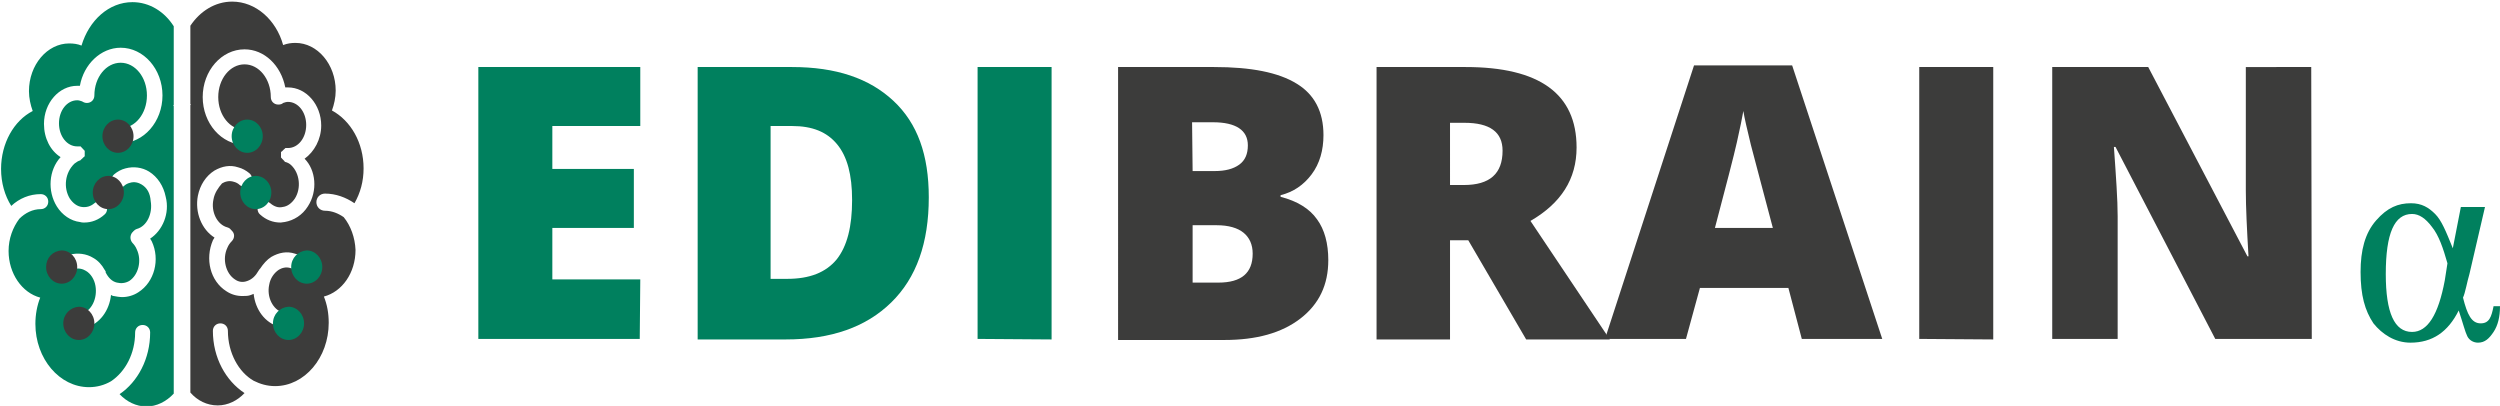 <?xml version="1.0" encoding="utf-8"?>
<!-- Generator: Adobe Illustrator 23.0.1, SVG Export Plug-In . SVG Version: 6.00 Build 0)  -->
<svg version="1.1" id="Ebene_1" xmlns="http://www.w3.org/2000/svg" xmlns:xlink="http://www.w3.org/1999/xlink" x="0px" y="0px"
	 viewBox="0 0 466.2 75.7" style="enable-background:new 0 0 466.2 75.7;" xml:space="preserve">
<style type="text/css">
	.st0{display:none;}
	.st1{display:inline;}
	.st2{fill:#E8E7E7;}
	.st3{fill:#FFFFFF;}
	.st4{opacity:0.3;clip-path:url(#SVGID_2_);}
	.st5{fill:none;stroke:#BBBCBB;stroke-width:3;stroke-miterlimit:10;}
	.st6{fill:none;stroke:#E3E3E2;stroke-miterlimit:10;}
	.st7{fill:#BBBCBB;}
	.st8{fill:#E3E3E2;}
	.st9{fill-rule:evenodd;clip-rule:evenodd;fill:#00805E;}
	.st10{fill-rule:evenodd;clip-rule:evenodd;fill:#3C3C3B;}
	.st11{fill:#3A3A38;}
	.st12{fill:#00805E;}
	.st13{fill:#3C3C3B;}
	.st14{fill:#4B4B4C;}
	.st15{fill:none;}
	.st16{display:none;fill:#00805E;}
</style>
<g id="background" class="st0">
	<g class="st1">
		<rect x="-36.7" y="-202.6" class="st2" width="500" height="500"/>
		<g>
			<g>
				<polygon class="st3" points="-31.2,-202.6 -36.7,-196.8 -36.7,-195.9 -30.3,-202.6 				"/>
			</g>
			<g>
				<polygon class="st3" points="-25.9,-202.6 -36.7,-191.3 -36.7,-190.4 -25,-202.6 				"/>
			</g>
			<g>
				<polygon class="st3" points="-20.6,-202.6 -36.7,-185.8 -36.7,-184.9 -19.7,-202.6 				"/>
			</g>
			<g>
				<polygon class="st3" points="-15.3,-202.6 -36.7,-180.3 -36.7,-179.4 -14.4,-202.6 				"/>
			</g>
			<g>
				<polygon class="st3" points="-10,-202.6 -36.7,-174.8 -36.7,-173.8 -9.1,-202.6 				"/>
			</g>
			<g>
				<polygon class="st3" points="-4.7,-202.6 -36.7,-169.2 -36.7,-168.3 -3.9,-202.6 				"/>
			</g>
			<g>
				<polygon class="st3" points="0.6,-202.6 -36.7,-163.7 -36.7,-162.8 1.4,-202.6 				"/>
			</g>
			<g>
				<polygon class="st3" points="5.9,-202.6 -36.7,-158.2 -36.7,-157.3 6.7,-202.6 				"/>
			</g>
			<g>
				<polygon class="st3" points="11.1,-202.6 -36.7,-152.7 -36.7,-151.7 12,-202.6 				"/>
			</g>
			<g>
				<polygon class="st3" points="16.4,-202.6 -36.7,-147.1 -36.7,-146.2 17.3,-202.6 				"/>
			</g>
			<g>
				<polygon class="st3" points="21.7,-202.6 -36.7,-141.6 -36.7,-140.7 22.6,-202.6 				"/>
			</g>
			<g>
				<polygon class="st3" points="27,-202.6 -36.7,-136.1 -36.7,-135.2 27.9,-202.6 				"/>
			</g>
			<g>
				<polygon class="st3" points="32.3,-202.6 -36.7,-130.6 -36.7,-129.7 33.2,-202.6 				"/>
			</g>
			<g>
				<polygon class="st3" points="37.6,-202.6 -36.7,-125.1 -36.7,-124.1 38.5,-202.6 				"/>
			</g>
			<g>
				<polygon class="st3" points="42.9,-202.6 -36.7,-119.5 -36.7,-118.6 43.8,-202.6 				"/>
			</g>
			<g>
				<polygon class="st3" points="48.2,-202.6 -36.7,-114 -36.7,-113.1 49.1,-202.6 				"/>
			</g>
			<g>
				<polygon class="st3" points="53.5,-202.6 -36.7,-108.5 -36.7,-107.6 54.4,-202.6 				"/>
			</g>
			<g>
				<polygon class="st3" points="58.8,-202.6 -36.7,-103 -36.7,-102 59.7,-202.6 				"/>
			</g>
			<g>
				<polygon class="st3" points="64.1,-202.6 -36.7,-97.4 -36.7,-96.5 65,-202.6 				"/>
			</g>
			<g>
				<polygon class="st3" points="69.4,-202.6 -36.7,-91.9 -36.7,-91 70.3,-202.6 				"/>
			</g>
			<g>
				<polygon class="st3" points="74.7,-202.6 -36.7,-86.4 -36.7,-85.5 75.6,-202.6 				"/>
			</g>
			<g>
				<polygon class="st3" points="80,-202.6 -36.7,-80.9 -36.7,-79.9 80.9,-202.6 				"/>
			</g>
			<g>
				<polygon class="st3" points="85.3,-202.6 -36.7,-75.3 -36.7,-74.4 86.2,-202.6 				"/>
			</g>
			<g>
				<polygon class="st3" points="90.6,-202.6 -36.7,-69.8 -36.7,-68.9 91.5,-202.6 				"/>
			</g>
			<g>
				<polygon class="st3" points="95.9,-202.6 -36.7,-64.3 -36.7,-63.4 96.8,-202.6 				"/>
			</g>
			<g>
				<polygon class="st3" points="101.2,-202.6 -36.7,-58.8 -36.7,-57.9 102,-202.6 				"/>
			</g>
			<g>
				<polygon class="st3" points="106.5,-202.6 -36.7,-53.3 -36.7,-52.3 107.3,-202.6 				"/>
			</g>
			<g>
				<polygon class="st3" points="111.7,-202.6 -36.7,-47.7 -36.7,-46.8 112.6,-202.6 				"/>
			</g>
			<g>
				<polygon class="st3" points="117,-202.6 -36.7,-42.2 -36.7,-41.3 117.9,-202.6 				"/>
			</g>
			<g>
				<polygon class="st3" points="122.3,-202.6 -36.7,-36.7 -36.7,-35.8 123.2,-202.6 				"/>
			</g>
			<g>
				<polygon class="st3" points="127.6,-202.6 -36.7,-31.2 -36.7,-30.2 128.5,-202.6 				"/>
			</g>
			<g>
				<polygon class="st3" points="132.9,-202.6 -36.7,-25.6 -36.7,-24.7 133.8,-202.6 				"/>
			</g>
			<g>
				<polygon class="st3" points="138.2,-202.6 -36.7,-20.1 -36.7,-19.2 139.1,-202.6 				"/>
			</g>
			<g>
				<polygon class="st3" points="143.5,-202.6 -36.7,-14.6 -36.7,-13.7 144.4,-202.6 				"/>
			</g>
			<g>
				<polygon class="st3" points="148.8,-202.6 -36.7,-9.1 -36.7,-8.1 149.7,-202.6 				"/>
			</g>
			<g>
				<polygon class="st3" points="154.1,-202.6 -36.7,-3.5 -36.7,-2.6 155,-202.6 				"/>
			</g>
			<g>
				<polygon class="st3" points="159.4,-202.6 -36.7,2 -36.7,2.9 160.3,-202.6 				"/>
			</g>
			<g>
				<polygon class="st3" points="164.7,-202.6 -36.7,7.5 -36.7,8.4 165.6,-202.6 				"/>
			</g>
			<g>
				<polygon class="st3" points="170,-202.6 -36.7,13 -36.7,13.9 170.9,-202.6 				"/>
			</g>
			<g>
				<polygon class="st3" points="175.3,-202.6 -36.7,18.5 -36.7,19.5 176.2,-202.6 				"/>
			</g>
			<g>
				<polygon class="st3" points="180.6,-202.6 -36.7,24.1 -36.7,25 181.5,-202.6 				"/>
			</g>
			<g>
				<polygon class="st3" points="185.9,-202.6 -36.7,29.6 -36.7,30.5 186.8,-202.6 				"/>
			</g>
			<g>
				<polygon class="st3" points="191.2,-202.6 -36.7,35.1 -36.7,36 192.1,-202.6 				"/>
			</g>
			<g>
				<polygon class="st3" points="196.5,-202.6 -36.7,40.6 -36.7,41.6 197.3,-202.6 				"/>
			</g>
			<g>
				<polygon class="st3" points="201.8,-202.6 -36.7,46.2 -36.7,47.1 202.6,-202.6 				"/>
			</g>
			<g>
				<polygon class="st3" points="207,-202.6 -36.7,51.7 -36.7,52.6 207.9,-202.6 				"/>
			</g>
			<g>
				<polygon class="st3" points="212.3,-202.6 -36.7,57.2 -36.7,58.1 213.2,-202.6 				"/>
			</g>
			<g>
				<polygon class="st3" points="217.6,-202.6 -36.7,62.7 -36.7,63.7 218.5,-202.6 				"/>
			</g>
			<g>
				<polygon class="st3" points="222.9,-202.6 -36.7,68.3 -36.7,69.2 223.8,-202.6 				"/>
			</g>
			<g>
				<polygon class="st3" points="228.2,-202.6 -36.7,73.8 -36.7,74.7 229.1,-202.6 				"/>
			</g>
			<g>
				<polygon class="st3" points="233.5,-202.6 -36.7,79.3 -36.7,80.2 234.4,-202.6 				"/>
			</g>
			<g>
				<polygon class="st3" points="238.8,-202.6 -36.7,84.8 -36.7,85.7 239.7,-202.6 				"/>
			</g>
			<g>
				<polygon class="st3" points="244.1,-202.6 -36.7,90.3 -36.7,91.3 245,-202.6 				"/>
			</g>
			<g>
				<polygon class="st3" points="249.4,-202.6 -36.7,95.9 -36.7,96.8 250.3,-202.6 				"/>
			</g>
			<g>
				<polygon class="st3" points="254.7,-202.6 -36.7,101.4 -36.7,102.3 255.6,-202.6 				"/>
			</g>
			<g>
				<polygon class="st3" points="260,-202.6 -36.7,106.9 -36.7,107.8 260.9,-202.6 				"/>
			</g>
			<g>
				<polygon class="st3" points="265.3,-202.6 -36.7,112.4 -36.7,113.4 266.2,-202.6 				"/>
			</g>
			<g>
				<polygon class="st3" points="270.6,-202.6 -36.7,118 -36.7,118.9 271.5,-202.6 				"/>
			</g>
			<g>
				<polygon class="st3" points="275.9,-202.6 -36.7,123.5 -36.7,124.4 276.8,-202.6 				"/>
			</g>
			<g>
				<polygon class="st3" points="281.2,-202.6 -36.7,129 -36.7,129.9 282.1,-202.6 				"/>
			</g>
			<g>
				<polygon class="st3" points="286.5,-202.6 -36.7,134.5 -36.7,135.5 287.4,-202.6 				"/>
			</g>
			<g>
				<polygon class="st3" points="291.8,-202.6 -36.7,140.1 -36.7,141 292.6,-202.6 				"/>
			</g>
			<g>
				<polygon class="st3" points="297.1,-202.6 -36.7,145.6 -36.7,146.5 297.9,-202.6 				"/>
			</g>
			<g>
				<polygon class="st3" points="302.4,-202.6 -36.7,151.1 -36.7,152 303.2,-202.6 				"/>
			</g>
			<g>
				<polygon class="st3" points="307.6,-202.6 -36.7,156.6 -36.7,157.5 308.5,-202.6 				"/>
			</g>
			<g>
				<polygon class="st3" points="312.9,-202.6 -36.7,162.1 -36.7,163.1 313.8,-202.6 				"/>
			</g>
			<g>
				<polygon class="st3" points="318.2,-202.6 -36.7,167.7 -36.7,168.6 319.1,-202.6 				"/>
			</g>
			<g>
				<polygon class="st3" points="323.5,-202.6 -36.7,173.2 -36.7,174.1 324.4,-202.6 				"/>
			</g>
			<g>
				<polygon class="st3" points="328.8,-202.6 -36.7,178.7 -36.7,179.6 329.7,-202.6 				"/>
			</g>
			<g>
				<polygon class="st3" points="334.1,-202.6 -36.7,184.2 -36.7,185.2 335,-202.6 				"/>
			</g>
			<g>
				<polygon class="st3" points="339.4,-202.6 -36.7,189.8 -36.7,190.7 340.3,-202.6 				"/>
			</g>
			<g>
				<polygon class="st3" points="344.7,-202.6 -36.7,195.3 -36.7,196.2 345.6,-202.6 				"/>
			</g>
			<g>
				<polygon class="st3" points="350,-202.6 -36.7,200.8 -36.7,201.7 350.9,-202.6 				"/>
			</g>
			<g>
				<polygon class="st3" points="355.3,-202.6 -36.7,206.3 -36.7,207.3 356.2,-202.6 				"/>
			</g>
			<g>
				<polygon class="st3" points="360.6,-202.6 -36.7,211.8 -36.7,212.8 361.5,-202.6 				"/>
			</g>
			<g>
				<polygon class="st3" points="365.9,-202.6 -36.7,217.4 -36.7,218.3 366.8,-202.6 				"/>
			</g>
			<g>
				<polygon class="st3" points="371.2,-202.6 -36.7,222.9 -36.7,223.8 372.1,-202.6 				"/>
			</g>
			<g>
				<polygon class="st3" points="376.5,-202.6 -36.7,228.4 -36.7,229.3 377.4,-202.6 				"/>
			</g>
			<g>
				<polygon class="st3" points="381.8,-202.6 -36.7,233.9 -36.7,234.9 382.7,-202.6 				"/>
			</g>
			<g>
				<polygon class="st3" points="387.1,-202.6 -36.7,239.5 -36.7,240.4 387.9,-202.6 				"/>
			</g>
			<g>
				<polygon class="st3" points="392.4,-202.6 -36.7,245 -36.7,245.9 393.2,-202.6 				"/>
			</g>
			<g>
				<polygon class="st3" points="397.7,-202.6 -36.7,250.5 -36.7,251.4 398.5,-202.6 				"/>
			</g>
			<g>
				<polygon class="st3" points="402.9,-202.6 -36.7,256 -36.7,257 403.8,-202.6 				"/>
			</g>
			<g>
				<polygon class="st3" points="408.2,-202.6 -36.7,261.6 -36.7,262.5 409.1,-202.6 				"/>
			</g>
			<g>
				<polygon class="st3" points="413.5,-202.6 -36.7,267.1 -36.7,268 414.4,-202.6 				"/>
			</g>
			<g>
				<polygon class="st3" points="418.8,-202.6 -36.7,272.6 -36.7,273.5 419.7,-202.6 				"/>
			</g>
			<g>
				<polygon class="st3" points="424.1,-202.6 -36.7,278.1 -36.7,279 425,-202.6 				"/>
			</g>
			<g>
				<polygon class="st3" points="429.4,-202.6 -36.7,283.6 -36.7,284.6 430.3,-202.6 				"/>
			</g>
			<g>
				<polygon class="st3" points="434.7,-202.6 -36.7,289.2 -36.7,290.1 435.6,-202.6 				"/>
			</g>
			<g>
				<polygon class="st3" points="440,-202.6 -36.7,294.7 -36.7,295.6 440.9,-202.6 				"/>
			</g>
			<g>
				<polygon class="st3" points="-33.1,297.4 446.2,-202.6 445.3,-202.6 -34,297.4 				"/>
			</g>
			<g>
				<polygon class="st3" points="-27.8,297.4 451.5,-202.6 450.6,-202.6 -28.7,297.4 				"/>
			</g>
			<g>
				<polygon class="st3" points="-22.5,297.4 456.8,-202.6 455.9,-202.6 -23.4,297.4 				"/>
			</g>
			<g>
				<polygon class="st3" points="-17.2,297.4 462.1,-202.6 461.2,-202.6 -18.1,297.4 				"/>
			</g>
			<g>
				<polygon class="st3" points="-12,297.4 463.3,-198.3 463.3,-199.3 -12.8,297.4 				"/>
			</g>
			<g>
				<polygon class="st3" points="-6.7,297.4 463.3,-192.8 463.3,-193.7 -7.5,297.4 				"/>
			</g>
			<g>
				<polygon class="st3" points="-1.4,297.4 463.3,-187.3 463.3,-188.2 -2.3,297.4 				"/>
			</g>
			<g>
				<polygon class="st3" points="3.9,297.4 463.3,-181.8 463.3,-182.7 3,297.4 				"/>
			</g>
			<g>
				<polygon class="st3" points="9.2,297.4 463.3,-176.2 463.3,-177.2 8.3,297.4 				"/>
			</g>
			<g>
				<polygon class="st3" points="14.5,297.4 463.3,-170.7 463.3,-171.6 13.6,297.4 				"/>
			</g>
			<g>
				<polygon class="st3" points="19.8,297.4 463.3,-165.2 463.3,-166.1 18.9,297.4 				"/>
			</g>
			<g>
				<polygon class="st3" points="25.1,297.4 463.3,-159.7 463.3,-160.6 24.2,297.4 				"/>
			</g>
			<g>
				<polygon class="st3" points="30.4,297.4 463.3,-154.2 463.3,-155.1 29.5,297.4 				"/>
			</g>
			<g>
				<polygon class="st3" points="35.7,297.4 463.3,-148.6 463.3,-149.6 34.8,297.4 				"/>
			</g>
			<g>
				<polygon class="st3" points="41,297.4 463.3,-143.1 463.3,-144 40.1,297.4 				"/>
			</g>
			<g>
				<polygon class="st3" points="46.3,297.4 463.3,-137.6 463.3,-138.5 45.4,297.4 				"/>
			</g>
			<g>
				<polygon class="st3" points="51.6,297.4 463.3,-132.1 463.3,-133 50.7,297.4 				"/>
			</g>
			<g>
				<polygon class="st3" points="56.9,297.4 463.3,-126.5 463.3,-127.5 56,297.4 				"/>
			</g>
			<g>
				<polygon class="st3" points="62.2,297.4 463.3,-121 463.3,-121.9 61.3,297.4 				"/>
			</g>
			<g>
				<polygon class="st3" points="67.5,297.4 463.3,-115.5 463.3,-116.4 66.6,297.4 				"/>
			</g>
			<g>
				<polygon class="st3" points="72.8,297.4 463.3,-110 463.3,-110.9 71.9,297.4 				"/>
			</g>
			<g>
				<polygon class="st3" points="78.1,297.4 463.3,-104.4 463.3,-105.4 77.2,297.4 				"/>
			</g>
			<g>
				<polygon class="st3" points="83.3,297.4 463.3,-98.9 463.3,-99.8 82.5,297.4 				"/>
			</g>
			<g>
				<polygon class="st3" points="88.6,297.4 463.3,-93.4 463.3,-94.3 87.8,297.4 				"/>
			</g>
			<g>
				<polygon class="st3" points="93.9,297.4 463.3,-87.9 463.3,-88.8 93,297.4 				"/>
			</g>
			<g>
				<polygon class="st3" points="99.2,297.4 463.3,-82.4 463.3,-83.3 98.3,297.4 				"/>
			</g>
			<g>
				<polygon class="st3" points="104.5,297.4 463.3,-76.8 463.3,-77.8 103.6,297.4 				"/>
			</g>
			<g>
				<polygon class="st3" points="109.8,297.4 463.3,-71.3 463.3,-72.2 108.9,297.4 				"/>
			</g>
			<g>
				<polygon class="st3" points="115.1,297.4 463.3,-65.8 463.3,-66.7 114.2,297.4 				"/>
			</g>
			<g>
				<polygon class="st3" points="120.4,297.4 463.3,-60.3 463.3,-61.2 119.5,297.4 				"/>
			</g>
			<g>
				<polygon class="st3" points="125.7,297.4 463.3,-54.7 463.3,-55.7 124.8,297.4 				"/>
			</g>
			<g>
				<polygon class="st3" points="131,297.4 463.3,-49.2 463.3,-50.1 130.1,297.4 				"/>
			</g>
			<g>
				<polygon class="st3" points="136.3,297.4 463.3,-43.7 463.3,-44.6 135.4,297.4 				"/>
			</g>
			<g>
				<polygon class="st3" points="141.6,297.4 463.3,-38.2 463.3,-39.1 140.7,297.4 				"/>
			</g>
			<g>
				<polygon class="st3" points="146.9,297.4 463.3,-32.6 463.3,-33.6 146,297.4 				"/>
			</g>
			<g>
				<polygon class="st3" points="152.2,297.4 463.3,-27.1 463.3,-28 151.3,297.4 				"/>
			</g>
			<g>
				<polygon class="st3" points="157.5,297.4 463.3,-21.6 463.3,-22.5 156.6,297.4 				"/>
			</g>
			<g>
				<polygon class="st3" points="162.8,297.4 463.3,-16.1 463.3,-17 161.9,297.4 				"/>
			</g>
			<g>
				<polygon class="st3" points="168.1,297.4 463.3,-10.6 463.3,-11.5 167.2,297.4 				"/>
			</g>
			<g>
				<polygon class="st3" points="173.4,297.4 463.3,-5 463.3,-6 172.5,297.4 				"/>
			</g>
			<g>
				<polygon class="st3" points="178.6,297.4 463.3,0.5 463.3,-0.4 177.8,297.4 				"/>
			</g>
			<g>
				<polygon class="st3" points="183.9,297.4 463.3,6 463.3,5.1 183.1,297.4 				"/>
			</g>
			<g>
				<polygon class="st3" points="189.2,297.4 463.3,11.5 463.3,10.6 188.4,297.4 				"/>
			</g>
			<g>
				<polygon class="st3" points="194.5,297.4 463.3,17.1 463.3,16.1 193.6,297.4 				"/>
			</g>
			<g>
				<polygon class="st3" points="199.8,297.4 463.3,22.6 463.3,21.7 198.9,297.4 				"/>
			</g>
			<g>
				<polygon class="st3" points="205.1,297.4 463.3,28.1 463.3,27.2 204.2,297.4 				"/>
			</g>
			<g>
				<polygon class="st3" points="210.4,297.4 463.3,33.6 463.3,32.7 209.5,297.4 				"/>
			</g>
			<g>
				<polygon class="st3" points="215.7,297.4 463.3,39.2 463.3,38.2 214.8,297.4 				"/>
			</g>
			<g>
				<polygon class="st3" points="221,297.4 463.3,44.7 463.3,43.8 220.1,297.4 				"/>
			</g>
			<g>
				<polygon class="st3" points="226.3,297.4 463.3,50.2 463.3,49.3 225.4,297.4 				"/>
			</g>
			<g>
				<polygon class="st3" points="231.6,297.4 463.3,55.7 463.3,54.8 230.7,297.4 				"/>
			</g>
			<g>
				<polygon class="st3" points="236.9,297.4 463.3,61.2 463.3,60.3 236,297.4 				"/>
			</g>
			<g>
				<polygon class="st3" points="242.2,297.4 463.3,66.8 463.3,65.8 241.3,297.4 				"/>
			</g>
			<g>
				<polygon class="st3" points="247.5,297.4 463.3,72.3 463.3,71.4 246.6,297.4 				"/>
			</g>
			<g>
				<polygon class="st3" points="252.8,297.4 463.3,77.8 463.3,76.9 251.9,297.4 				"/>
			</g>
			<g>
				<polygon class="st3" points="258.1,297.4 463.3,83.3 463.3,82.4 257.2,297.4 				"/>
			</g>
			<g>
				<polygon class="st3" points="263.4,297.4 463.3,88.9 463.3,87.9 262.5,297.4 				"/>
			</g>
			<g>
				<polygon class="st3" points="268.7,297.4 463.3,94.4 463.3,93.5 267.8,297.4 				"/>
			</g>
			<g>
				<polygon class="st3" points="274,297.4 463.3,99.9 463.3,99 273.1,297.4 				"/>
			</g>
			<g>
				<polygon class="st3" points="279.2,297.4 463.3,105.4 463.3,104.5 278.4,297.4 				"/>
			</g>
			<g>
				<polygon class="st3" points="284.5,297.4 463.3,110.9 463.3,110 283.7,297.4 				"/>
			</g>
			<g>
				<polygon class="st3" points="289.8,297.4 463.3,116.5 463.3,115.5 288.9,297.4 				"/>
			</g>
			<g>
				<polygon class="st3" points="295.1,297.4 463.3,122 463.3,121.1 294.2,297.4 				"/>
			</g>
			<g>
				<polygon class="st3" points="300.4,297.4 463.3,127.5 463.3,126.6 299.5,297.4 				"/>
			</g>
			<g>
				<polygon class="st3" points="305.7,297.4 463.3,133 463.3,132.1 304.8,297.4 				"/>
			</g>
			<g>
				<polygon class="st3" points="311,297.4 463.3,138.6 463.3,137.6 310.1,297.4 				"/>
			</g>
			<g>
				<polygon class="st3" points="316.3,297.4 463.3,144.1 463.3,143.2 315.4,297.4 				"/>
			</g>
			<g>
				<polygon class="st3" points="321.6,297.4 463.3,149.6 463.3,148.7 320.7,297.4 				"/>
			</g>
			<g>
				<polygon class="st3" points="326.9,297.4 463.3,155.1 463.3,154.2 326,297.4 				"/>
			</g>
			<g>
				<polygon class="st3" points="332.2,297.4 463.3,160.7 463.3,159.7 331.3,297.4 				"/>
			</g>
			<g>
				<polygon class="st3" points="337.5,297.4 463.3,166.2 463.3,165.3 336.6,297.4 				"/>
			</g>
			<g>
				<polygon class="st3" points="342.8,297.4 463.3,171.7 463.3,170.8 341.9,297.4 				"/>
			</g>
			<g>
				<polygon class="st3" points="348.1,297.4 463.3,177.2 463.3,176.3 347.2,297.4 				"/>
			</g>
			<g>
				<polygon class="st3" points="353.4,297.4 463.3,182.7 463.3,181.8 352.5,297.4 				"/>
			</g>
			<g>
				<polygon class="st3" points="358.7,297.4 463.3,188.3 463.3,187.3 357.8,297.4 				"/>
			</g>
			<g>
				<polygon class="st3" points="364,297.4 463.3,193.8 463.3,192.9 363.1,297.4 				"/>
			</g>
			<g>
				<polygon class="st3" points="369.3,297.4 463.3,199.3 463.3,198.4 368.4,297.4 				"/>
			</g>
			<g>
				<polygon class="st3" points="374.5,297.4 463.3,204.8 463.3,203.9 373.7,297.4 				"/>
			</g>
			<g>
				<polygon class="st3" points="379.8,297.4 463.3,210.4 463.3,209.4 379,297.4 				"/>
			</g>
			<g>
				<polygon class="st3" points="385.1,297.4 463.3,215.9 463.3,215 384.3,297.4 				"/>
			</g>
			<g>
				<polygon class="st3" points="390.4,297.4 463.3,221.4 463.3,220.5 389.5,297.4 				"/>
			</g>
			<g>
				<polygon class="st3" points="395.7,297.4 463.3,226.9 463.3,226 394.8,297.4 				"/>
			</g>
			<g>
				<polygon class="st3" points="401,297.4 463.3,232.5 463.3,231.5 400.1,297.4 				"/>
			</g>
			<g>
				<polygon class="st3" points="406.3,297.4 463.3,238 463.3,237.1 405.4,297.4 				"/>
			</g>
			<g>
				<polygon class="st3" points="411.6,297.4 463.3,243.5 463.3,242.6 410.7,297.4 				"/>
			</g>
			<g>
				<polygon class="st3" points="416.9,297.4 463.3,249 463.3,248.1 416,297.4 				"/>
			</g>
			<g>
				<polygon class="st3" points="422.2,297.4 463.3,254.5 463.3,253.6 421.3,297.4 				"/>
			</g>
			<g>
				<polygon class="st3" points="427.5,297.4 463.3,260.1 463.3,259.1 426.6,297.4 				"/>
			</g>
			<g>
				<polygon class="st3" points="432.8,297.4 463.3,265.6 463.3,264.7 431.9,297.4 				"/>
			</g>
			<g>
				<polygon class="st3" points="438.1,297.4 463.3,271.1 463.3,270.2 437.2,297.4 				"/>
			</g>
			<g>
				<polygon class="st3" points="443.4,297.4 463.3,276.6 463.3,275.7 442.5,297.4 				"/>
			</g>
			<g>
				<polygon class="st3" points="448.7,297.4 463.3,282.2 463.3,281.2 447.8,297.4 				"/>
			</g>
			<g>
				<polygon class="st3" points="454,297.4 463.3,287.7 463.3,286.8 453.1,297.4 				"/>
			</g>
			<g>
				<polygon class="st3" points="459.3,297.4 463.3,293.2 463.3,292.3 458.4,297.4 				"/>
			</g>
		</g>
		<g>
			<g>
				<g>
					<g>
						<g>
							<defs>
								<rect id="SVGID_1_" x="-36.7" y="-202.6" width="500" height="500"/>
							</defs>
							<clipPath id="SVGID_2_">
								<use xlink:href="#SVGID_1_"  style="overflow:visible;"/>
							</clipPath>
							<g class="st4">
								<g>
									<polyline class="st5" points="172,-277.2 205.8,-310.9 207.4,-355.7 182.1,-381 183.2,-412.7 200.9,-430.4 230.3,-431.4 
										269.1,-392.7 266.1,-310.7 196.7,-241.3 158.5,-239.9 155.5,-155.6 99.3,-153.5 37.9,-92.1 -3.2,-90.6 -35.9,-123.4 
																			"/>
									<line class="st5" x1="207.4" y1="-355.7" x2="239.4" y2="-323.7"/>
									<polyline class="st5" points="221.2,-341.9 229.4,-350.2 230.7,-384.2 216.7,-398.1 									"/>
									<polyline class="st5" points="130.4,-186 106.5,-209.9 108,-251.2 78.8,-280.3 80.2,-317.9 132.9,-370.6 160.6,-371.6 
										181.5,-350.8 180.4,-320.2 135.2,-275.1 133.6,-228.4 									"/>
									<polyline class="st5" points="158.9,-298.7 141.4,-316.2 118.3,-315.4 									"/>
									<polyline class="st5" points="248.9,-293.4 271.1,-271.2 267.1,-192.3 219.4,-144.6 									"/>
									<polyline class="st5" points="109.4,-45.1 128.1,-45.7 158.7,-12.5 239.9,-93.7 241,-122.9 212.3,-151.7 214.1,-203.5 
										238.6,-228 									"/>
									<polyline class="st5" points="158.7,-12.5 157.5,22.4 62.9,117 27.1,118.3 -28.1,173.5 -102.2,176.2 -156,122.4 
										-210.5,124.4 -252.5,82.4 									"/>
									<polyline class="st5" points="-113.6,164.8 -194,167.7 -211.3,150.4 -276,152.7 -315.8,112.9 -314.2,68.9 -298.3,53 
										-257,51.5 									"/>
									<polyline class="st5" points="-211.3,150.4 -236.6,125.1 -277.1,126.5 -295.2,108.5 									"/>
									<line class="st5" x1="-248.5" y1="124.7" x2="-282.4" y2="90.8"/>
									<polyline class="st5" points="182.7,-196.6 180.9,-144.8 207.3,-118.3 168.5,-79.5 -23.1,-72.6 									"/>
									<polyline class="st5" points="184.1,-95.1 158.4,-120.9 102.1,-118.8 									"/>
									<polyline class="st5" points="78.8,-280.3 46,-279.1 18.8,-252 -20.2,-213 -22.2,-155.9 14.4,-119.2 39.6,-120.1 
										96.3,-176.8 									"/>
									<polyline class="st5" points="51.7,-132.2 53.1,-171.9 85,-203.9 									"/>
									<polyline class="st5" points="46,-279.1 43.9,-223 10.8,-189.9 									"/>
									<polyline class="st5" points="66.8,-42 30.6,-5.8 -7.1,-4.4 -54.9,-52.2 -53.5,-91.6 -75.2,-113.3 									"/>
									<polyline class="st5" points="-21.5,-174.9 -61,-173.5 -194.4,-40.1 -195.9,2 -177.4,20.6 -116,18.3 -84.3,-13.3 									
										"/>
									<polyline class="st5" points="-91.5,34.1 -190.8,37.7 -217.7,64.5 -241.2,65.4 -262.9,43.6 -261.7,10.1 -227.7,-24 
										-194.9,-24 									"/>
									<polyline class="st5" points="-195.9,2 -220.3,2.9 -246.9,29.6 									"/>
									<polyline class="st5" points="113,-17 66.2,29.8 -29.4,33.3 -57.6,5.1 -56.5,-25.7 									"/>
									<polyline class="st5" points="-29.4,33.3 -56.9,60.8 -164.8,64.6 									"/>
									<polyline class="st5" points="-106.2,62.5 -140.4,96.8 -201.8,99 									"/>
									<polyline class="st5" points="27.1,118.3 -4.8,86.4 -89.3,89.4 									"/>
									<polyline class="st5" points="125.2,16.3 81.6,59.9 -19.8,63.6 									"/>
									<polyline class="st5" points="45.4,61.2 44.4,88.8 24.2,89.5 									"/>
									<polyline class="st5" points="-54.9,-52.2 -104,-50.5 -129.6,-76 									"/>
									<polyline class="st5" points="-104,-50.5 -132.4,-22.1 -170,-20.7 									"/>
									<polyline class="st5" points="-49.6,88.9 -51.3,135 -97.6,136.7 									"/>
									<line class="st5" x1="13.6" y1="-73.9" x2="12.2" y2="-35.4"/>
									<polyline class="st5" points="182.7,-399 162.5,-399 147.9,-384.4 147.9,-371.1 									"/>
								</g>
								<g>
									<g>
										<polyline class="st6" points="172,-277.2 205.8,-310.9 207.4,-355.7 182.1,-381 183.2,-412.7 200.9,-430.4 230.3,-431.4 
											269.1,-392.7 266.1,-310.7 196.7,-241.3 158.5,-239.9 155.5,-155.6 99.3,-153.5 37.9,-92.1 -3.2,-90.6 -35.9,-123.4 
																					"/>
										<line class="st6" x1="207.4" y1="-355.7" x2="239.4" y2="-323.7"/>
										<polyline class="st6" points="221.2,-341.9 229.4,-350.2 230.7,-384.2 216.7,-398.1 										"/>
										<polyline class="st6" points="130.4,-186 106.5,-209.9 108,-251.2 78.8,-280.3 80.2,-317.9 132.9,-370.6 160.6,-371.6 
											181.5,-350.8 180.4,-320.2 135.2,-275.1 133.6,-228.4 										"/>
										<polyline class="st6" points="158.9,-298.7 141.4,-316.2 118.3,-315.4 										"/>
										<polyline class="st6" points="248.9,-293.4 271.1,-271.2 267.1,-192.3 219.4,-144.6 										"/>
										<polyline class="st6" points="109.4,-45.1 128.1,-45.7 158.7,-12.5 239.9,-93.7 241,-122.9 212.3,-151.7 214.1,-203.5 
											238.6,-228 										"/>
										<polyline class="st6" points="158.7,-12.5 157.5,22.4 62.9,117 27.1,118.3 -28.1,173.5 -102.2,176.2 -156,122.4 
											-210.5,124.4 -252.5,82.4 										"/>
										<polyline class="st6" points="-113.6,164.8 -194,167.7 -211.3,150.4 -276,152.7 -315.8,112.9 -314.2,68.9 -298.3,53 
											-257,51.5 										"/>
										<polyline class="st6" points="-211.3,150.4 -236.6,125.1 -277.1,126.5 -295.2,108.5 										"/>
										<line class="st6" x1="-248.5" y1="124.7" x2="-282.4" y2="90.8"/>
										<polyline class="st6" points="182.7,-196.6 180.9,-144.8 207.3,-118.3 168.5,-79.5 -23.1,-72.6 										"/>
										<polyline class="st6" points="184.1,-95.1 158.4,-120.9 102.1,-118.8 										"/>
										<polyline class="st6" points="78.8,-280.3 46,-279.1 18.8,-252 -20.2,-213 -22.2,-155.9 14.4,-119.2 39.6,-120.1 
											96.3,-176.8 										"/>
										<polyline class="st6" points="51.7,-132.2 53.1,-171.9 85,-203.9 										"/>
										<polyline class="st6" points="46,-279.1 43.9,-223 10.8,-189.9 										"/>
										<polyline class="st6" points="66.8,-42 30.6,-5.8 -7.1,-4.4 -54.9,-52.2 -53.5,-91.6 -75.2,-113.3 										"/>
										<polyline class="st6" points="-21.5,-174.9 -61,-173.5 -194.4,-40.1 -195.9,2 -177.4,20.6 -116,18.3 -84.3,-13.3 
																					"/>
										<polyline class="st6" points="-91.5,34.1 -190.8,37.7 -217.7,64.5 -241.2,65.4 -262.9,43.6 -261.7,10.1 -227.7,-24 
											-194.9,-24 										"/>
										<polyline class="st6" points="-195.9,2 -220.3,2.9 -246.9,29.6 										"/>
										<polyline class="st6" points="113,-17 66.2,29.8 -29.4,33.3 -57.6,5.1 -56.5,-25.7 										"/>
										<polyline class="st6" points="-29.4,33.3 -56.9,60.8 -164.8,64.6 										"/>
										<polyline class="st6" points="-106.2,62.5 -140.4,96.8 -201.8,99 										"/>
										<polyline class="st6" points="27.1,118.3 -4.8,86.4 -89.3,89.4 										"/>
										<polyline class="st6" points="125.2,16.3 81.6,59.9 -19.8,63.6 										"/>
										<polyline class="st6" points="45.4,61.2 44.4,88.8 24.2,89.5 										"/>
										<polyline class="st6" points="-54.9,-52.2 -104,-50.5 -129.6,-76 										"/>
										<polyline class="st6" points="-104,-50.5 -132.4,-22.1 -170,-20.7 										"/>
										<polyline class="st6" points="-49.6,88.9 -51.3,135 -97.6,136.7 										"/>
										<line class="st6" x1="13.6" y1="-73.9" x2="12.2" y2="-35.4"/>
										<polyline class="st6" points="182.7,-399 162.5,-399 147.9,-384.4 147.9,-371.1 										"/>
									</g>
									<g>
										<path class="st7" d="M224.3-390.6c-4.5,4.5-11.5,4.7-15.6,0.6c-4.2-4.2-3.9-11.2,0.6-15.6c4.5-4.5,11.5-4.7,15.6-0.6
											C229-402.1,228.7-395.1,224.3-390.6z"/>
										<path class="st8" d="M214.1-395.5c-1.1-1.1-0.9-3.3,0.6-4.8c1.4-1.4,3.6-1.7,4.8-0.6c1.1,1.1,0.9,3.3-0.6,4.8
											C217.4-394.6,215.2-394.3,214.1-395.5z"/>
										
											<ellipse transform="matrix(0.707 -0.707 0.707 0.707 298.995 74.466)" class="st7" cx="239.4" cy="-323.7" rx="11.4" ry="10.6"/>
										<path class="st8" d="M236.7-321.1c-1.1-1.1-0.9-3.3,0.6-4.8c1.4-1.4,3.6-1.7,4.8-0.6s0.9,3.3-0.6,4.8
											S237.8-319.9,236.7-321.1z"/>
										
											<ellipse transform="matrix(0.707 -0.707 0.707 0.707 246.233 40.486)" class="st7" cx="172" cy="-277" rx="11.4" ry="10.6"/>
										<path class="st8" d="M169.3-274.4c-1.1-1.1-0.9-3.3,0.6-4.8c1.4-1.4,3.6-1.7,4.8-0.6c1.1,1.1,0.9,3.3-0.6,4.8
											S170.4-273.2,169.3-274.4z"/>
										
											<ellipse transform="matrix(0.707 -0.707 0.707 0.707 257.663 -8.715)" class="st7" cx="118.3" cy="-315.4" rx="11.4" ry="10.6"/>
										<path class="st8" d="M115.6-312.7c-1.1-1.1-0.9-3.3,0.6-4.8c1.4-1.4,3.6-1.7,4.8-0.6s0.9,3.3-0.6,4.8
											C118.9-311.8,116.7-311.6,115.6-312.7z"/>
										
											<ellipse transform="matrix(0.707 -0.707 0.707 0.707 201.403 27.427)" class="st7" cx="133.8" cy="-229.4" rx="11.4" ry="10.6"/>
										<path class="st8" d="M131.1-226.7c-1.1-1.1-0.9-3.3,0.6-4.8c1.4-1.4,3.6-1.7,4.8-0.6c1.1,1.1,0.9,3.3-0.6,4.8
											C134.5-225.8,132.3-225.6,131.1-226.7z"/>
										
											<ellipse transform="matrix(0.707 -0.707 0.707 0.707 169.717 37.734)" class="st7" cx="130.4" cy="-186" rx="11.4" ry="10.6"/>
										<path class="st8" d="M127.7-183.3c-1.1-1.1-0.9-3.3,0.6-4.8c1.4-1.4,3.6-1.7,4.8-0.6c1.1,1.1,0.9,3.3-0.6,4.8
											C131.1-182.4,128.9-182.2,127.7-183.3z"/>
										<path class="st7" d="M104.5-169.9c-4.5,4.5-11.5,4.7-15.6,0.6c-4.2-4.2-3.9-11.1,0.6-15.6s11.5-4.7,15.6-0.6
											C109.2-181.4,108.9-174.4,104.5-169.9z"/>
										
											<ellipse transform="matrix(0.707 -0.707 0.707 0.707 153.914 16.616)" class="st8" cx="97" cy="-177.5" rx="3.8" ry="3"/>
										<path class="st7" d="M93.4-197.2c-4.5,4.5-11.5,4.7-15.6,0.6c-4.2-4.2-3.9-11.2,0.6-15.6s11.5-4.7,15.6-0.6
											C98.1-208.6,97.9-201.7,93.4-197.2z"/>
										<path class="st8" d="M83.2-202c-1.1-1.1-0.9-3.3,0.6-4.8c1.4-1.4,3.6-1.7,4.8-0.6c1.1,1.1,0.9,3.3-0.6,4.8
											C86.5-201.2,84.4-200.9,83.2-202z"/>
										<path class="st7" d="M20.3-184.4c-4.5,4.5-11.5,4.7-15.6,0.6C0.5-188,0.8-195,5.3-199.4s11.5-4.7,15.6-0.6
											C25.1-195.8,24.8-188.8,20.3-184.4z"/>
										<path class="st8" d="M10.1-189.2c-1.1-1.1-0.9-3.3,0.6-4.8c1.4-1.4,3.6-1.7,4.8-0.6c1.1,1.1,0.9,3.3-0.6,4.8
											C13.5-188.3,11.3-188.1,10.1-189.2z"/>
										
											<ellipse transform="matrix(0.707 -0.707 0.707 0.707 231.102 101.943)" class="st7" cx="238.6" cy="-228" rx="11.4" ry="10.6"/>
										<path class="st8" d="M235.9-225.3c-1.1-1.1-0.9-3.3,0.6-4.8c1.4-1.4,3.6-1.7,4.8-0.6s0.9,3.3-0.6,4.8
											C239.2-224.4,237.1-224.2,235.9-225.3z"/>
										<path class="st7" d="M190.3-189.1c-4.5,4.5-11.5,4.7-15.6,0.6c-4.2-4.2-3.9-11.2,0.6-15.6c4.5-4.5,11.5-4.7,15.6-0.6
											C195-200.5,194.7-193.6,190.3-189.1z"/>
										<path class="st8" d="M180.1-194c-1.1-1.1-0.9-3.3,0.6-4.8c1.4-1.4,3.6-1.7,4.8-0.6s0.9,3.3-0.6,4.8
											C183.4-193.1,181.2-192.8,180.1-194z"/>
										
											<ellipse transform="matrix(0.707 -0.707 0.707 0.707 113.894 37.396)" class="st7" cx="102.1" cy="-118.8" rx="11.4" ry="10.6"/>
										<path class="st8" d="M99.4-116.2c-1.1-1.1-0.9-3.3,0.6-4.8c1.4-1.4,3.6-1.7,4.8-0.6c1.1,1.1,0.9,3.3-0.6,4.8
											C102.7-115.3,100.5-115,99.4-116.2z"/>
										<path class="st7" d="M-16.4-65.8c-4.5,4.5-11.5,4.7-15.6,0.6c-4.2-4.2-3.9-11.2,0.6-15.6c4.5-4.5,11.5-4.7,15.6-0.6
											S-11.9-70.3-16.4-65.8z"/>
										<path class="st8" d="M-26.6-70.7c-1.1-1.1-0.9-3.3,0.6-4.8c1.4-1.4,3.6-1.7,4.8-0.6c1.1,1.1,0.9,3.3-0.6,4.8
											C-23.3-69.8-25.4-69.6-26.6-70.7z"/>
										<path class="st7" d="M19.6-29.9C15.1-25.4,8.1-25.2,4-29.3c-4.2-4.2-4-11.2,0.5-15.6C9-49.4,16-49.7,20.1-45.5
											C24.3-41.3,24-34.4,19.6-29.9z"/>
										<path class="st8" d="M9.4-34.7C8.3-35.8,8.5-38,10-39.5c1.4-1.4,3.6-1.7,4.8-0.6c1.1,1.1,0.9,3.3-0.6,4.8
											C12.7-33.9,10.5-33.6,9.4-34.7z"/>
										
											<ellipse transform="matrix(0.707 -0.707 0.707 0.707 64.148 63.654)" class="st7" cx="108.9" cy="-45.6" rx="11.4" ry="10.6"/>
										<path class="st8" d="M106.3-42.9c-1.1-1.1-0.9-3.3,0.6-4.8c1.4-1.4,3.6-1.7,4.8-0.6c1.1,1.1,0.9,3.3-0.6,4.8
											C109.6-42,107.4-41.8,106.3-42.9z"/>
										
											<ellipse transform="matrix(0.707 -0.707 0.707 0.707 42.628 73.884)" class="st7" cx="110.5" cy="-14.5" rx="11.4" ry="10.6"/>
										<path class="st8" d="M107.9-11.8c-1.1-1.1-0.9-3.3,0.6-4.8c1.4-1.4,3.6-1.7,4.8-0.6s0.9,3.3-0.6,4.8
											C111.2-11,109-10.7,107.9-11.8z"/>
										
											<ellipse transform="matrix(0.707 -0.707 0.707 0.707 19.648 91.029)" class="st7" cx="119.7" cy="21.8" rx="11.4" ry="10.6"/>
										<path class="st8" d="M117,24.5c-1.1-1.1-0.9-3.3,0.6-4.8c1.4-1.4,3.6-1.7,4.8-0.6c1.1,1.1,0.9,3.3-0.6,4.8
											C120.4,25.4,118.2,25.6,117,24.5z"/>
										
											<ellipse transform="matrix(0.707 -0.707 0.707 0.707 -55.282 44.763)" class="st7" cx="26.4" cy="89.1" rx="11.4" ry="10.6"/>
										<path class="st8" d="M23.7,91.7c-1.1-1.1-0.9-3.3,0.6-4.8c1.4-1.4,3.6-1.7,4.8-0.6c1.1,1.1,0.9,3.3-0.6,4.8
											C27,92.6,24.8,92.9,23.7,91.7z"/>
										<path class="st7" d="M-10.1,71.5c-4.5,4.5-11.5,4.7-15.6,0.6c-4.2-4.2-3.9-11.2,0.6-15.6c4.5-4.5,11.5-4.7,15.6-0.6
											C-5.3,60-5.6,67-10.1,71.5z"/>
										<path class="st8" d="M-20.3,66.6c-1.1-1.1-0.9-3.3,0.6-4.8c1.4-1.4,3.6-1.7,4.8-0.6c1.1,1.1,0.9,3.3-0.6,4.8
											C-16.9,67.5-19.1,67.7-20.3,66.6z"/>
										
											<ellipse transform="matrix(0.707 -0.707 0.707 0.707 -0.427 -47.041)" class="st7" cx="-57" cy="-23" rx="11.4" ry="10.6"/>
										<path class="st8" d="M-59.6-20.3c-1.1-1.1-0.9-3.3,0.6-4.8c1.4-1.4,3.6-1.7,4.8-0.6s0.9,3.3-0.6,4.8
											C-56.3-19.5-58.5-19.2-59.6-20.3z"/>
										
											<ellipse transform="matrix(0.707 -0.707 0.707 0.707 47.665 34.259)" class="st7" cx="65.2" cy="-40.4" rx="11.4" ry="10.6"/>
										<path class="st8" d="M62.6-37.8c-1.1-1.1-0.9-3.3,0.6-4.8s3.6-1.7,4.8-0.6c1.1,1.1,0.9,3.3-0.6,4.8
											C65.9-36.9,63.7-36.6,62.6-37.8z"/>
										
											<ellipse transform="matrix(0.707 -0.707 0.707 0.707 76.1 -60.108)" class="st7" cx="-34.5" cy="-121.9" rx="11.4" ry="10.6"/>
										<path class="st8" d="M-37.1-119.3c-1.1-1.1-0.9-3.3,0.6-4.8c1.4-1.4,3.6-1.7,4.8-0.6c1.1,1.1,0.9,3.3-0.6,4.8
											C-33.8-118.4-36-118.1-37.1-119.3z"/>
										
											<ellipse transform="matrix(0.707 -0.707 0.707 0.707 57.691 -84.546)" class="st7" cx="-73.2" cy="-111.9" rx="11.4" ry="10.6"/>
										<path class="st8" d="M-75.8-109.3c-1.1-1.1-0.9-3.3,0.6-4.8s3.6-1.7,4.8-0.6c1.1,1.1,0.9,3.3-0.6,4.8
											S-74.7-108.1-75.8-109.3z"/>
										
											<ellipse transform="matrix(0.707 -0.707 0.707 0.707 15.153 -112.219)" class="st7" cx="-127.9" cy="-74.4" rx="11.4" ry="10.6"/>
										
											<ellipse transform="matrix(0.707 -0.707 0.707 0.707 15.153 -112.219)" class="st8" cx="-127.9" cy="-74.4" rx="3.8" ry="3"/>
										
											<ellipse transform="matrix(0.707 -0.707 0.707 0.707 -34.267 -123.924)" class="st7" cx="-166.7" cy="-20.6" rx="11.4" ry="10.6"/>
										<path class="st8" d="M-169.3-17.9c-1.1-1.1-0.9-3.3,0.6-4.8c1.4-1.4,3.6-1.7,4.8-0.6c1.1,1.1,0.9,3.3-0.6,4.8
											C-166-17-168.2-16.8-169.3-17.9z"/>
										
											<ellipse transform="matrix(0.707 -0.707 0.707 0.707 -20.506 -65.723)" class="st7" cx="-89.6" cy="-8.1" rx="11.4" ry="10.6"/>
										<path class="st8" d="M-92.2-5.4c-1.1-1.1-0.9-3.3,0.6-4.8c1.4-1.4,3.6-1.7,4.8-0.6c1.1,1.1,0.9,3.3-0.6,4.8
											C-88.9-4.5-91.1-4.3-92.2-5.4z"/>
										
											<ellipse transform="matrix(0.707 -0.707 0.707 0.707 -50.911 -54.699)" class="st7" cx="-91.5" cy="34.1" rx="11.4" ry="10.6"/>
										<path class="st8" d="M-94.2,36.8c-1.1-1.1-0.9-3.3,0.6-4.8c1.4-1.4,3.6-1.7,4.8-0.6c1.1,1.1,0.9,3.3-0.6,4.8
											C-90.9,37.7-93,37.9-94.2,36.8z"/>
										
											<ellipse transform="matrix(0.707 -0.707 0.707 0.707 -87.055 -163.355)" class="st7" cx="-240.7" cy="23.4" rx="11.4" ry="10.6"/>
										<path class="st8" d="M-243.4,26c-1.1-1.1-0.9-3.3,0.6-4.8c1.4-1.4,3.6-1.7,4.8-0.6c1.1,1.1,0.9,3.3-0.6,4.8
											C-240.1,26.9-242.2,27.2-243.4,26z"/>
										
											<ellipse transform="matrix(0.707 -0.707 0.707 0.707 -145.73 -175.998)" class="st7" cx="-285.3" cy="87.9" rx="11.4" ry="10.6"/>
										<path class="st8" d="M-288,90.5c-1.1-1.1-0.9-3.3,0.6-4.8c1.4-1.4,3.6-1.7,4.8-0.6c1.1,1.1,0.9,3.3-0.6,4.8
											S-286.9,91.7-288,90.5z"/>
										
											<ellipse transform="matrix(0.707 -0.707 0.707 0.707 -134.457 -149.015)" class="st7" cx="-247.1" cy="87.8" rx="11.4" ry="10.6"/>
										<path class="st8" d="M-249.8,90.4c-1.1-1.1-0.9-3.3,0.6-4.8c1.4-1.4,3.6-1.7,4.8-0.6c1.1,1.1,0.9,3.3-0.6,4.8
											C-246.4,91.3-248.6,91.6-249.8,90.4z"/>
										<path class="st7" d="M-283.7,120c-4.5,4.5-11.5,4.7-15.6,0.6c-4.2-4.2-3.9-11.2,0.6-15.6c4.5-4.5,11.5-4.7,15.6-0.6
											S-279.2,115.5-283.7,120z"/>
										<path class="st8" d="M-293.9,115.1c-1.1-1.1-0.9-3.3,0.6-4.8c1.4-1.4,3.6-1.7,4.8-0.6c1.1,1.1,0.9,3.3-0.6,4.8
											S-292.8,116.2-293.9,115.1z"/>
										
											<ellipse transform="matrix(0.707 -0.707 0.707 0.707 -127.996 -110.179)" class="st7" cx="-197" cy="99.4" rx="11.4" ry="10.6"/>
										
											<ellipse transform="matrix(0.707 -0.707 0.707 0.707 -127.995 -110.181)" class="st8" cx="-197" cy="99.4" rx="3.8" ry="3"/>
										
											<ellipse transform="matrix(0.707 -0.707 0.707 0.707 -92.003 -93.352)" class="st7" cx="-158.7" cy="64.4" rx="11.4" ry="10.6"/>
										
											<ellipse transform="matrix(0.707 -0.707 0.707 0.707 -92.004 -93.351)" class="st8" cx="-158.7" cy="64.4" rx="3.8" ry="3"/>
										
											<ellipse transform="matrix(0.707 -0.707 0.707 0.707 -87.57 -32.812)" class="st7" cx="-83.4" cy="89.3" rx="11.4" ry="10.6"/>
										<path class="st8" d="M-86.1,92c-1.1-1.1-0.9-3.3,0.6-4.8s3.6-1.7,4.8-0.6c1.1,1.1,0.9,3.3-0.6,4.8
											C-82.7,92.9-84.9,93.1-86.1,92z"/>
										
											<ellipse transform="matrix(0.707 -0.707 0.707 0.707 -123.665 -25.983)" class="st7" cx="-93.2" cy="136.3" rx="11.4" ry="10.6"/>
										<path class="st8" d="M-95.8,139c-1.1-1.1-0.9-3.3,0.6-4.8c1.4-1.4,3.6-1.7,4.8-0.6c1.1,1.1,0.9,3.3-0.6,4.8
											C-92.5,139.8-94.7,140.1-95.8,139z"/>
									</g>
									<g>
										<polyline class="st5" points="254.6,372 220.9,405.8 219.2,450.6 244.5,475.9 243.4,507.5 225.7,525.2 196.3,526.3 
											157.6,487.6 160.5,405.5 229.9,336.1 268.1,334.8 271.2,250.4 327.3,248.4 388.7,187 429.8,185.5 462.5,218.2 										
											"/>
										<line class="st5" x1="219.2" y1="450.6" x2="187.3" y2="418.6"/>
										<polyline class="st5" points="205.4,436.8 197.2,445.1 196,479.1 209.9,493 										"/>
										<polyline class="st5" points="296.2,280.8 320.1,304.7 318.6,346.1 347.8,375.2 346.4,412.8 293.7,465.5 266,466.5 
											245.1,445.6 246.2,415.1 291.4,369.9 293.1,323.3 										"/>
										<polyline class="st5" points="267.8,393.6 285.3,411.1 308.4,410.2 										"/>
										<polyline class="st5" points="177.8,388.3 155.5,366.1 159.5,287.2 207.3,239.4 										"/>
										<polyline class="st5" points="317.2,139.9 298.6,140.6 267.9,107.4 186.7,188.6 185.6,217.8 214.4,246.5 212.5,298.4 
											188,322.8 										"/>
										<polyline class="st5" points="267.9,107.4 269.1,72.4 363.7,-22.1 399.5,-23.4 454.7,-78.6 528.8,-81.3 582.6,-27.5 
											637.1,-29.5 679.1,12.4 										"/>
										<polyline class="st5" points="540.2,-69.9 620.6,-72.8 637.9,-55.5 702.6,-57.9 742.4,-18 740.8,26 724.9,41.9 
											683.6,43.4 										"/>
										<polyline class="st5" points="637.9,-55.5 663.2,-30.2 703.8,-31.6 721.8,-13.6 										"/>
										<line class="st5" x1="675.1" y1="-29.8" x2="709" y2="4.1"/>
										<polyline class="st5" points="243.9,291.5 245.8,239.6 219.3,213.2 258.1,174.4 449.8,167.5 										"/>
										<polyline class="st5" points="242.5,190 268.2,215.7 324.6,213.7 										"/>
										<polyline class="st5" points="347.8,375.2 380.7,374 407.8,346.9 446.8,307.9 448.8,250.7 412.2,214.1 387,215 
											330.3,271.7 										"/>
										<polyline class="st5" points="375,227 373.5,266.8 341.6,298.7 										"/>
										<polyline class="st5" points="380.7,374 382.7,317.9 415.9,284.7 										"/>
										<polyline class="st5" points="359.8,136.9 396.1,100.6 433.7,99.3 481.5,147.1 480.1,186.4 501.8,208.1 										"/>
										<polyline class="st5" points="448.2,269.8 487.6,268.4 621,135 622.5,92.8 604,74.3 542.6,76.5 510.9,108.2 										"/>
										<polyline class="st5" points="518.1,60.7 617.5,57.1 644.3,30.3 667.8,29.5 689.6,51.2 688.3,84.8 654.3,118.8 
											621.5,118.8 										"/>
										<polyline class="st5" points="622.5,92.8 646.9,91.9 673.6,65.3 										"/>
										<polyline class="st5" points="313.6,111.9 360.4,65 456.1,61.6 484.3,89.8 483.1,120.5 										"/>
										<polyline class="st5" points="456.1,61.6 483.5,34.1 591.4,30.2 										"/>
										<polyline class="st5" points="532.8,32.3 567.1,-1.9 628.4,-4.1 										"/>
										<polyline class="st5" points="399.5,-23.4 431.4,8.5 516,5.4 										"/>
										<polyline class="st5" points="301.4,78.5 345,34.9 446.5,31.3 										"/>
										<polyline class="st5" points="381.2,33.6 382.2,6.1 402.5,5.4 										"/>
										<polyline class="st5" points="481.5,147.1 530.6,145.3 556.2,170.9 										"/>
										<polyline class="st5" points="530.6,145.3 559,117 596.6,115.6 										"/>
										<polyline class="st5" points="476.3,5.9 477.9,-40.2 524.3,-41.8 										"/>
										<line class="st5" x1="413.1" y1="168.8" x2="414.5" y2="130.3"/>
										<polyline class="st5" points="243.9,493.9 264.2,493.9 278.8,479.3 278.8,466 										"/>
									</g>
									<g>
										<polyline class="st6" points="254.6,372 220.9,405.8 219.2,450.6 244.5,475.9 243.4,507.5 225.7,525.2 196.3,526.3 
											157.6,487.6 160.5,405.5 229.9,336.1 268.1,334.8 271.2,250.4 327.3,248.4 388.7,187 429.8,185.5 462.5,218.2 										
											"/>
										<line class="st6" x1="219.2" y1="450.6" x2="187.3" y2="418.6"/>
										<polyline class="st6" points="205.4,436.8 197.2,445.1 196,479.1 209.9,493 										"/>
										<polyline class="st6" points="296.2,280.8 320.1,304.7 318.6,346.1 347.8,375.2 346.4,412.8 293.7,465.5 266,466.5 
											245.1,445.6 246.2,415.1 291.4,369.9 293.1,323.3 										"/>
										<polyline class="st6" points="267.8,393.6 285.3,411.1 308.4,410.2 										"/>
										<polyline class="st6" points="177.8,388.3 155.5,366.1 159.5,287.2 207.3,239.4 										"/>
										<polyline class="st6" points="317.2,139.9 298.6,140.6 267.9,107.4 186.7,188.6 185.6,217.8 214.4,246.5 212.5,298.4 
											188,322.8 										"/>
										<polyline class="st6" points="267.9,107.4 269.1,72.4 363.7,-22.1 399.5,-23.4 454.7,-78.6 528.8,-81.3 582.6,-27.5 
											637.1,-29.5 679.1,12.4 										"/>
										<polyline class="st6" points="540.2,-69.9 620.6,-72.8 637.9,-55.5 702.6,-57.9 742.4,-18 740.8,26 724.9,41.9 
											683.6,43.4 										"/>
										<polyline class="st6" points="637.9,-55.5 663.2,-30.2 703.8,-31.6 721.8,-13.6 										"/>
										<line class="st6" x1="675.1" y1="-29.8" x2="709" y2="4.1"/>
										<polyline class="st6" points="243.9,291.5 245.8,239.6 219.3,213.2 258.1,174.4 449.8,167.5 										"/>
										<polyline class="st6" points="242.5,190 268.2,215.7 324.6,213.7 										"/>
										<polyline class="st6" points="347.8,375.2 380.7,374 407.8,346.9 446.8,307.9 448.8,250.7 412.2,214.1 387,215 
											330.3,271.7 										"/>
										<polyline class="st6" points="375,227 373.5,266.8 341.6,298.7 										"/>
										<polyline class="st6" points="380.7,374 382.7,317.9 415.9,284.7 										"/>
										<polyline class="st6" points="359.8,136.9 396.1,100.6 433.7,99.3 481.5,147.1 480.1,186.4 501.8,208.1 										"/>
										<polyline class="st6" points="448.2,269.8 487.6,268.4 621,135 622.5,92.8 604,74.3 542.6,76.5 510.9,108.2 										"/>
										<polyline class="st6" points="518.1,60.7 617.5,57.1 644.3,30.3 667.8,29.5 689.6,51.2 688.3,84.8 654.3,118.8 
											621.5,118.8 										"/>
										<polyline class="st6" points="622.5,92.8 646.9,91.9 673.6,65.3 										"/>
										<polyline class="st6" points="313.6,111.9 360.4,65 456.1,61.6 484.3,89.8 483.1,120.5 										"/>
										<polyline class="st6" points="456.1,61.6 483.5,34.1 591.4,30.2 										"/>
										<polyline class="st6" points="532.8,32.3 567.1,-1.9 628.4,-4.1 										"/>
										<polyline class="st6" points="399.5,-23.4 431.4,8.5 516,5.4 										"/>
										<polyline class="st6" points="301.4,78.5 345,34.9 446.5,31.3 										"/>
										<polyline class="st6" points="381.2,33.6 382.2,6.1 402.5,5.4 										"/>
										<polyline class="st6" points="481.5,147.1 530.6,145.3 556.2,170.9 										"/>
										<polyline class="st6" points="530.6,145.3 559,117 596.6,115.6 										"/>
										<polyline class="st6" points="476.3,5.9 477.9,-40.2 524.3,-41.8 										"/>
										<line class="st6" x1="413.1" y1="168.8" x2="414.5" y2="130.3"/>
										<polyline class="st6" points="243.9,493.9 264.2,493.9 278.8,479.3 278.8,466 										"/>
									</g>
									<g>
										<path class="st7" d="M202.4,485.5c4.5-4.5,11.5-4.7,15.6-0.6c4.2,4.2,3.9,11.1-0.6,15.6s-11.5,4.7-15.6,0.6
											C197.6,496.9,197.9,490,202.4,485.5z"/>
										<path class="st8" d="M212.5,490.4c1.1,1.1,0.9,3.3-0.6,4.8c-1.4,1.4-3.6,1.7-4.8,0.6c-1.1-1.1-0.9-3.3,0.6-4.8
											S211.4,489.2,212.5,490.4z"/>
										
											<ellipse transform="matrix(0.707 -0.707 0.707 0.707 -241.146 255.05)" class="st7" cx="187.3" cy="418.6" rx="11.4" ry="10.6"/>
										<path class="st8" d="M189.9,415.9c1.1,1.1,0.9,3.3-0.6,4.8c-1.4,1.4-3.6,1.7-4.8,0.6s-0.9-3.3,0.6-4.8
											C186.6,415.1,188.8,414.8,189.9,415.9z"/>
										
											<ellipse transform="matrix(0.707 -0.707 0.707 0.707 -188.379 289.029)" class="st7" cx="254.7" cy="371.9" rx="11.4" ry="10.6"/>
										<path class="st8" d="M257.3,369.2c1.1,1.1,0.9,3.3-0.6,4.8c-1.4,1.4-3.6,1.7-4.8,0.6c-1.1-1.1-0.9-3.3,0.6-4.8
											C254,368.4,256.2,368.1,257.3,369.2z"/>
										
											<ellipse transform="matrix(0.707 -0.707 0.707 0.707 -199.732 338.226)" class="st7" cx="308.4" cy="410.2" rx="11.4" ry="10.6"/>
										<path class="st8" d="M311,407.6c1.1,1.1,0.9,3.3-0.6,4.8c-1.4,1.4-3.6,1.7-4.8,0.6s-0.9-3.3,0.6-4.8
											S309.9,406.4,311,407.6z"/>
										
											<ellipse transform="matrix(0.707 -0.707 0.707 0.707 -143.472 302)" class="st7" cx="292.8" cy="324.2" rx="11.4" ry="10.6"/>
										<path class="st8" d="M295.5,321.6c1.1,1.1,0.9,3.3-0.6,4.8c-1.4,1.4-3.6,1.7-4.8,0.6c-1.1-1.1-0.9-3.3,0.6-4.8
											S294.3,320.4,295.5,321.6z"/>
										
											<ellipse transform="matrix(0.707 -0.707 0.707 0.707 -111.786 291.692)" class="st7" cx="296.2" cy="280.8" rx="11.4" ry="10.6"/>
										<path class="st8" d="M298.9,278.2c1.1,1.1,0.9,3.3-0.6,4.8c-1.4,1.4-3.6,1.7-4.8,0.6c-1.1-1.1-0.9-3.3,0.6-4.8
											C295.6,277.3,297.7,277,298.9,278.2z"/>
										<path class="st7" d="M322.1,264.8c4.5-4.5,11.5-4.7,15.6-0.6c4.2,4.2,3.9,11.2-0.6,15.6c-4.5,4.5-11.5,4.7-15.6,0.6
											S317.7,269.3,322.1,264.8z"/>
										
											<ellipse transform="matrix(0.707 -0.707 0.707 0.707 -95.981 312.893)" class="st8" cx="329.7" cy="272.3" rx="3.8" ry="3"/>
										
											<ellipse transform="matrix(0.707 -0.707 0.707 0.707 -112.052 328.649)" class="st7" cx="340.7" cy="299.6" rx="11.4" ry="10.6"/>
										<path class="st8" d="M343.4,296.9c1.1,1.1,0.9,3.3-0.6,4.8c-1.4,1.4-3.6,1.7-4.8,0.6c-1.1-1.1-0.9-3.3,0.6-4.8
											S342.3,295.8,343.4,296.9z"/>
										<path class="st7" d="M406.3,279.2c4.5-4.5,11.5-4.7,15.6-0.6c4.2,4.2,3.9,11.1-0.6,15.6s-11.5,4.7-15.6,0.6
											C401.6,290.7,401.8,283.7,406.3,279.2z"/>
										<path class="st8" d="M416.5,284.1c1.1,1.1,0.9,3.3-0.6,4.8c-1.4,1.4-3.6,1.7-4.8,0.6c-1.1-1.1-0.9-3.3,0.6-4.8
											S415.3,283,416.5,284.1z"/>
										
											<ellipse transform="matrix(0.707 -0.707 0.707 0.707 -173.274 227.511)" class="st7" cx="188" cy="322.9" rx="11.4" ry="10.6"/>
										<path class="st8" d="M190.7,320.2c1.1,1.1,0.9,3.3-0.6,4.8c-1.4,1.4-3.6,1.7-4.8,0.6s-0.9-3.3,0.6-4.8
											C187.4,319.3,189.6,319,190.7,320.2z"/>
										
											<ellipse transform="matrix(0.707 -0.707 0.707 0.707 -134.686 257.837)" class="st7" cx="243.9" cy="291.5" rx="11.4" ry="10.6"/>
										<path class="st8" d="M246.5,288.8c1.1,1.1,0.9,3.3-0.6,4.8c-1.4,1.4-3.6,1.7-4.8,0.6s-0.9-3.3,0.6-4.8
											S245.4,287.7,246.5,288.8z"/>
										
											<ellipse transform="matrix(0.707 -0.707 0.707 0.707 -56.039 292.116)" class="st7" cx="324.6" cy="213.7" rx="11.4" ry="10.6"/>
										<path class="st8" d="M327.2,211c1.1,1.1,0.9,3.3-0.6,4.8c-1.4,1.4-3.6,1.7-4.8,0.6c-1.1-1.1-0.9-3.3,0.6-4.8
											C323.9,210.2,326.1,209.9,327.2,211z"/>
										<path class="st7" d="M443,160.7c4.5-4.5,11.5-4.7,15.6-0.6c4.2,4.2,3.9,11.1-0.6,15.6s-11.5,4.7-15.6,0.6
											C438.3,172.2,438.5,165.2,443,160.7z"/>
										<path class="st8" d="M453.2,165.6c1.1,1.1,0.9,3.3-0.6,4.8c-1.4,1.4-3.6,1.7-4.8,0.6c-1.1-1.1-0.9-3.3,0.6-4.8
											C449.9,164.7,452.1,164.4,453.2,165.6z"/>
										<path class="st7" d="M407.1,124.8c4.5-4.5,11.5-4.7,15.6-0.6c4.2,4.2,3.9,11.1-0.6,15.6s-11.5,4.7-15.6,0.6
											C402.3,136.2,402.6,129.2,407.1,124.8z"/>
										<path class="st8" d="M417.3,129.6c1.1,1.1,0.9,3.3-0.6,4.8c-1.4,1.4-3.6,1.7-4.8,0.6c-1.1-1.1-0.9-3.3,0.6-4.8
											C413.9,128.7,416.1,128.5,417.3,129.6z"/>
										
											<ellipse transform="matrix(0.707 -0.707 0.707 0.707 -6.223 265.776)" class="st7" cx="317.7" cy="140.4" rx="11.4" ry="10.6"/>
										<path class="st8" d="M320.4,137.8c1.1,1.1,0.9,3.3-0.6,4.8c-1.4,1.4-3.6,1.7-4.8,0.6c-1.1-1.1-0.9-3.3,0.6-4.8
											C317,136.9,319.2,136.6,320.4,137.8z"/>
										
											<ellipse transform="matrix(0.707 -0.707 0.707 0.707 15.219 255.55)" class="st7" cx="316.1" cy="109.4" rx="11.4" ry="10.6"/>
										<path class="st8" d="M318.7,106.7c1.1,1.1,0.9,3.3-0.6,4.8c-1.4,1.4-3.6,1.7-4.8,0.6c-1.1-1.1-0.9-3.3,0.6-4.8
											C315.4,105.8,317.6,105.6,318.7,106.7z"/>
										
											<ellipse transform="matrix(0.707 -0.707 0.707 0.707 38.278 238.401)" class="st7" cx="306.9" cy="73" rx="11.4" ry="10.6"/>
										<path class="st8" d="M309.6,70.4c1.1,1.1,0.9,3.3-0.6,4.8c-1.4,1.4-3.6,1.7-4.8,0.6s-0.9-3.3,0.6-4.8
											C306.3,69.5,308.4,69.2,309.6,70.4z"/>
										
											<ellipse transform="matrix(0.707 -0.707 0.707 0.707 113.134 284.75)" class="st7" cx="400.3" cy="5.8" rx="11.4" ry="10.6"/>
										<path class="st8" d="M402.9,3.1c1.1,1.1,0.9,3.3-0.6,4.8c-1.4,1.4-3.6,1.7-4.8,0.6c-1.1-1.1-0.9-3.3,0.6-4.8
											S401.8,2,402.9,3.1z"/>
										<path class="st7" d="M436.7,23.4c4.5-4.5,11.5-4.7,15.6-0.6c4.2,4.2,3.9,11.2-0.6,15.6c-4.5,4.5-11.5,4.7-15.6,0.6
											S432.2,27.9,436.7,23.4z"/>
										<path class="st8" d="M446.9,28.3c1.1,1.1,0.9,3.3-0.6,4.8c-1.4,1.4-3.6,1.7-4.8,0.6c-1.1-1.1-0.9-3.3,0.6-4.8
											C443.6,27.4,445.7,27.1,446.9,28.3z"/>
										
											<ellipse transform="matrix(0.707 -0.707 0.707 0.707 58.275 376.474)" class="st7" cx="483.6" cy="117.9" rx="11.4" ry="10.6"/>
										<path class="st8" d="M486.3,115.2c1.1,1.1,0.9,3.3-0.6,4.8c-1.4,1.4-3.6,1.7-4.8,0.6s-0.9-3.3,0.6-4.8
											C483,114.3,485.1,114.1,486.3,115.2z"/>
										
											<ellipse transform="matrix(0.707 -0.707 0.707 0.707 10.182 295.175)" class="st7" cx="361.4" cy="135.3" rx="11.4" ry="10.6"/>
										<path class="st8" d="M364.1,132.6c1.1,1.1,0.9,3.3-0.6,4.8c-1.4,1.4-3.6,1.7-4.8,0.6c-1.1-1.1-0.9-3.3,0.6-4.8
											C360.7,131.8,362.9,131.5,364.1,132.6z"/>
										<path class="st7" d="M453.5,209.3c4.5-4.5,11.5-4.7,15.6-0.6c4.2,4.2,3.9,11.1-0.6,15.6s-11.5,4.7-15.6,0.6
											C448.8,220.7,449.1,213.7,453.5,209.3z"/>
										<path class="st8" d="M463.7,214.1c1.1,1.1,0.9,3.3-0.6,4.8c-1.4,1.4-3.6,1.7-4.8,0.6c-1.1-1.1-0.9-3.3,0.6-4.8
											C460.4,213.2,462.6,213,463.7,214.1z"/>
										
											<ellipse transform="matrix(0.707 -0.707 0.707 0.707 0.159 413.978)" class="st7" cx="499.8" cy="206.8" rx="11.4" ry="10.6"/>
										<path class="st8" d="M502.4,204.1c1.1,1.1,0.9,3.3-0.6,4.8c-1.4,1.4-3.6,1.7-4.8,0.6c-1.1-1.1-0.9-3.3,0.6-4.8
											S501.3,203,502.4,204.1z"/>
										
											<ellipse transform="matrix(0.707 -0.707 0.707 0.707 42.776 441.647)" class="st7" cx="554.5" cy="169.2" rx="11.4" ry="10.6"/>
										
											<ellipse transform="matrix(0.707 -0.707 0.707 0.707 42.774 441.649)" class="st8" cx="554.5" cy="169.2" rx="3.8" ry="3"/>
										
											<ellipse transform="matrix(0.707 -0.707 0.707 0.707 92.175 453.325)" class="st7" cx="593.3" cy="115.4" rx="11.4" ry="10.6"/>
										<path class="st8" d="M595.9,112.8c1.1,1.1,0.9,3.3-0.6,4.8c-1.4,1.4-3.6,1.7-4.8,0.6c-1.1-1.1-0.9-3.3,0.6-4.8
											C592.6,111.9,594.8,111.6,595.9,112.8z"/>
										
											<ellipse transform="matrix(0.707 -0.707 0.707 0.707 78.432 395.151)" class="st7" cx="516.2" cy="102.9" rx="11.4" ry="10.6"/>
										<path class="st8" d="M518.9,100.3c1.1,1.1,0.9,3.3-0.6,4.8c-1.4,1.4-3.6,1.7-4.8,0.6c-1.1-1.1-0.9-3.3,0.6-4.8
											C515.5,99.4,517.7,99.1,518.9,100.3z"/>
										
											<ellipse transform="matrix(0.707 -0.707 0.707 0.707 108.842 384.124)" class="st7" cx="518.1" cy="60.7" rx="11.4" ry="10.6"/>
										<path class="st8" d="M520.8,58.1c1.1,1.1,0.9,3.3-0.6,4.8c-1.4,1.4-3.6,1.7-4.8,0.6s-0.9-3.3,0.6-4.8
											C517.5,57.2,519.7,56.9,520.8,58.1z"/>
										
											<ellipse transform="matrix(0.707 -0.707 0.707 0.707 144.901 492.789)" class="st7" cx="667.3" cy="71.5" rx="11.4" ry="10.6"/>
										<path class="st8" d="M670,68.9c1.1,1.1,0.9,3.3-0.6,4.8c-1.4,1.4-3.6,1.7-4.8,0.6c-1.1-1.1-0.9-3.3,0.6-4.8
											S668.9,67.7,670,68.9z"/>
										
											<ellipse transform="matrix(0.707 -0.707 0.707 0.707 203.583 505.511)" class="st7" cx="712" cy="7" rx="11.4" ry="10.6"/>
										<path class="st8" d="M714.6,4.4c1.1,1.1,0.9,3.3-0.6,4.8c-1.4,1.4-3.6,1.7-4.8,0.6c-1.1-1.1-0.9-3.3,0.6-4.8
											S713.5,3.2,714.6,4.4z"/>
										
											<ellipse transform="matrix(0.707 -0.707 0.707 0.707 192.303 478.449)" class="st7" cx="673.7" cy="7.1" rx="11.4" ry="10.6"/>
										<path class="st8" d="M676.4,4.4c1.1,1.1,0.9,3.3-0.6,4.8c-1.4,1.4-3.6,1.7-4.8,0.6c-1.1-1.1-0.9-3.3,0.6-4.8
											C673.1,3.5,675.2,3.3,676.4,4.4z"/>
										<path class="st7" d="M710.3-25.1c4.5-4.5,11.5-4.7,15.6-0.6c4.2,4.2,3.9,11.2-0.6,15.6c-4.5,4.5-11.5,4.7-15.6,0.6
											C705.6-13.6,705.9-20.6,710.3-25.1z"/>
										<path class="st8" d="M720.5-20.2c1.1,1.1,0.9,3.3-0.6,4.8c-1.4,1.4-3.6,1.7-4.8,0.6s-0.9-3.3,0.6-4.8
											S719.4-21.4,720.5-20.2z"/>
										
											<ellipse transform="matrix(0.707 -0.707 0.707 0.707 185.851 439.692)" class="st7" cx="623.7" cy="-4.5" rx="11.4" ry="10.6"/>
										
											<ellipse transform="matrix(0.707 -0.707 0.707 0.707 185.847 439.695)" class="st8" cx="623.7" cy="-4.5" rx="3.8" ry="3"/>
										
											<ellipse transform="matrix(0.707 -0.707 0.707 0.707 149.928 422.783)" class="st7" cx="585.3" cy="30.4" rx="11.4" ry="10.6"/>
										
											<ellipse transform="matrix(0.707 -0.707 0.707 0.707 149.932 422.78)" class="st8" cx="585.3" cy="30.4" rx="3.8" ry="3"/>
										
											<ellipse transform="matrix(0.707 -0.707 0.707 0.707 145.499 362.238)" class="st7" cx="510" cy="5.5" rx="11.4" ry="10.6"/>
										<path class="st8" d="M512.7,2.9c1.1,1.1,0.9,3.3-0.6,4.8c-1.4,1.4-3.6,1.7-4.8,0.6c-1.1-1.1-0.9-3.3,0.6-4.8
											C509.4,2,511.6,1.7,512.7,2.9z"/>
										
											<ellipse transform="matrix(0.707 -0.707 0.707 0.707 181.513 355.414)" class="st7" cx="519.8" cy="-41.4" rx="11.4" ry="10.6"/>
										<path class="st8" d="M522.4-44.1c1.1,1.1,0.9,3.3-0.6,4.8c-1.4,1.4-3.6,1.7-4.8,0.6c-1.1-1.1-0.9-3.3,0.6-4.8
											C519.1-45,521.3-45.2,522.4-44.1z"/>
									</g>
								</g>
							</g>
						</g>
					</g>
				</g>
			</g>
		</g>
	</g>
</g>
<path class="st9" d="M24.7,0.4c-4.4,0-8.1,3.4-9.5,8.1c-0.7-0.3-1.5-0.4-2.3-0.4c-4.1,0-7.5,4-7.5,8.9c0,1.3,0.3,2.6,0.7,3.7
	c-3.5,1.8-5.9,6-5.9,10.8c0,2.6,0.7,5,1.9,6.9c1.5-1.4,3.4-2.2,5.5-2.2c0.8,0,1.4,0.6,1.4,1.4S8.4,39,7.6,39c-1.5,0-2.9,0.7-4,1.8
	c-1.2,1.6-2,3.7-2,6c0,4.2,2.5,7.8,5.9,8.7c-0.6,1.5-0.9,3.2-0.9,4.9c0,6.5,4.5,11.8,10,11.8c1.5,0,2.9-0.4,4.1-1.1l0,0
	c2.7-1.8,4.5-5.2,4.5-9.1c0-0.8,0.6-1.4,1.4-1.4S28,61.2,28,62c0,4.9-2.3,9.2-5.7,11.5c1.3,1.4,3.1,2.3,5,2.3s3.7-0.9,5.1-2.4V19.8
	c0,0,0-0.1-0.1-0.1c0,0,0-0.1,0.1-0.1V4.9C30.7,2.2,27.9,0.4,24.7,0.4z M11.3,29.3c-1.9-1.2-3.1-3.5-3.1-6.2c0-3.9,2.8-7.1,6.2-7.1
	c0.2,0,0.3,0,0.5,0c0.7-4,3.9-7.1,7.6-7.1c4.3,0,7.8,4,7.8,8.9s-3.5,8.9-7.8,8.9c-0.8,0-1.4-0.6-1.4-1.4s0.6-1.4,1.4-1.4
	c2.7,0,4.9-2.7,4.9-6.1s-2.2-6.1-4.9-6.1s-4.9,2.7-4.9,6.1c0,0.8-0.6,1.4-1.4,1.4c-0.3,0-0.6-0.1-0.9-0.3c-0.3-0.1-0.6-0.2-0.9-0.2
	c-1.9,0-3.4,1.9-3.4,4.3s1.5,4.3,3.4,4.3c0,0,0,0,0.1,0s0.1,0,0.2,0h0.1h0.1H15c0,0,0.1,0,0.1,0.1c0,0,0.1,0,0.1,0.1l0.1,0.1
	l0.1,0.1l0.1,0.1l0.1,0.1c0,0,0,0.1,0.1,0.1c0,0,0,0.1,0.1,0.1l0,0v0.1v0.1c0,0.1,0,0.1,0,0.2v0.1l0,0c0,0.1,0,0.1,0,0.2v0.1V29v0.1
	c0,0,0,0.1-0.1,0.1c0,0,0,0.1-0.1,0.1l-0.1,0.1l-0.1,0.1l-0.1,0.1l-0.1,0.1c0,0-0.1,0-0.1,0.1c0,0-0.1,0-0.1,0.1l0,0
	c-0.4,0.1-0.7,0.3-1.1,0.6C12.1,32.2,11.8,35,13,37c0.6,0.9,1.4,1.5,2.3,1.6c0.8,0.1,1.6-0.1,2.3-0.7c0.6-0.5,1.5-0.5,2,0.1
	s0.5,1.5-0.1,2c-1.1,1-2.4,1.5-3.8,1.5c-0.3,0-0.5,0-0.8-0.1c-1.7-0.2-3.3-1.3-4.3-2.9C8.8,35.6,9.1,31.7,11.3,29.3z M28,44.5
	c0.1,0.2,0.2,0.3,0.3,0.5c1.6,3.4,0.5,7.6-2.5,9.5c-0.9,0.6-2,0.9-3,0.9c-0.5,0-1.1-0.1-1.6-0.2c-0.2,0-0.3-0.1-0.5-0.2
	c-0.3,2.9-2.1,5.4-4.7,6.1c-0.1,0-0.3,0.1-0.4,0.1c-0.6,0-1.2-0.4-1.4-1c-0.2-0.8,0.2-1.5,1-1.7c1.9-0.5,3-2.9,2.6-5.2
	c-0.2-1.2-0.9-2.3-1.8-2.8c-0.5-0.3-1.3-0.6-2.2-0.3c-0.4,0.1-0.8,0.3-1.1,0.6c-0.6,0.5-1.5,0.4-2-0.2c-0.5-0.6-0.4-1.5,0.2-2
	c0.6-0.5,1.3-0.9,2.1-1.1c1.5-0.4,3.1-0.2,4.4,0.6c0.9,0.5,1.6,1.3,2.1,2.2c0.1,0.1,0.1,0.2,0.2,0.3v0.1c0,0,0,0,0,0.1
	c0.5,1,1.2,1.7,2.1,1.9c0.8,0.2,1.6,0.1,2.3-0.3c1.7-1.1,2.4-3.8,1.4-5.9c-0.2-0.5-0.5-0.9-0.8-1.2c-0.5-0.6-0.5-1.4,0-2
	c0,0,0.1,0,0.1-0.1c0.2-0.2,0.4-0.4,0.7-0.5c1.9-0.5,3-2.9,2.6-5.2C28,36,27.4,35,26.4,34.4c-0.5-0.3-1.3-0.6-2.2-0.3
	c-0.4,0.1-0.8,0.3-1.1,0.6c-0.6,0.5-1.5,0.4-2-0.2c-0.5-0.6-0.4-1.5,0.2-2s1.3-0.9,2.1-1.1c1.5-0.4,3.1-0.2,4.4,0.6
	c1.6,1,2.7,2.7,3.1,4.7C31.7,39.8,30.3,43,28,44.5z"/>
<path class="st10" d="M64.1,40.5c-1-0.7-2.2-1.2-3.5-1.2c-0.9,0-1.6-0.7-1.6-1.6s0.7-1.6,1.6-1.6c2,0,3.9,0.7,5.5,1.8
	c1.1-1.9,1.7-4.1,1.7-6.5c0-4.8-2.4-8.9-5.9-10.8c0.4-1.1,0.7-2.4,0.7-3.7c0-4.9-3.4-8.9-7.5-8.9c-0.8,0-1.5,0.1-2.3,0.4
	c-1.3-4.7-5.1-8.1-9.5-8.1c-3.2,0-6,1.8-7.8,4.5v14.6l0.1,0.1l-0.1,0.1v40.6l0,0l0,0v13c1.3,1.5,3.1,2.4,5.1,2.4
	c1.9,0,3.7-0.9,5-2.3c-3.5-2.3-5.9-6.6-5.9-11.6c0-0.8,0.6-1.4,1.4-1.4s1.4,0.6,1.4,1.4c0,4.1,2,7.7,4.8,9.3c1.2,0.6,2.5,1,4,1
	c5.5,0,10-5.3,10-11.8c0-1.8-0.3-3.4-0.9-4.9c3.4-0.9,5.9-4.4,5.9-8.7C66.2,44.3,65.4,42.1,64.1,40.5L64.1,40.5z M57.3,50.4
	c-0.5,0.6-1.4,0.7-2,0.2c-0.3-0.3-0.7-0.5-1.1-0.6c-0.9-0.3-1.7,0-2.2,0.3c-0.9,0.6-1.6,1.6-1.8,2.8c-0.5,2.3,0.7,4.7,2.6,5.2
	c0.8,0.2,1.2,1,1,1.7c-0.2,0.6-0.7,1-1.4,1c-0.1,0-0.3,0-0.4-0.1c-2.6-0.7-4.4-3.2-4.7-6.1c-0.2,0.1-0.3,0.1-0.5,0.2
	c-0.5,0.2-1,0.2-1.6,0.2c-1.1,0-2.1-0.3-3-0.9c-3-1.9-4-6-2.5-9.5c0.1-0.2,0.2-0.3,0.3-0.5c-2.4-1.5-3.7-4.7-3.1-7.8
	c0.4-2,1.5-3.7,3.1-4.7c1.4-0.8,2.9-1.1,4.4-0.6c0.8,0.2,1.5,0.6,2.1,1.1s0.7,1.4,0.2,2s-1.4,0.7-2,0.2c-0.3-0.3-0.7-0.5-1.1-0.6
	c-0.9-0.3-1.7,0-2.2,0.3c-0.7,0.8-1.4,1.8-1.6,3c-0.5,2.3,0.7,4.7,2.6,5.2c0.3,0.1,0.5,0.2,0.7,0.5c0,0,0.1,0,0.1,0.1
	c0.6,0.5,0.6,1.4,0,2c-0.3,0.3-0.6,0.7-0.8,1.2c-1,2.1-0.3,4.8,1.4,5.9c0.7,0.5,1.5,0.6,2.3,0.3c0.9-0.3,1.6-1,2.1-1.9
	c0,0,0-0.1,0.1-0.1l0,0c0-0.1,0.1-0.2,0.2-0.3c0.6-0.9,1.3-1.7,2.1-2.2c1.4-0.8,2.9-1.1,4.4-0.6c0.8,0.2,1.5,0.6,2.1,1.1
	C57.7,48.9,57.8,49.8,57.3,50.4z M57.4,38.5c-1,1.6-2.6,2.6-4.3,2.9c-0.3,0-0.5,0.1-0.8,0.1c-1.4,0-2.7-0.5-3.8-1.5
	c-0.6-0.5-0.6-1.4-0.1-2s1.4-0.6,2-0.1c0.7,0.6,1.5,0.9,2.3,0.7c0.9-0.1,1.7-0.7,2.3-1.6c1.2-1.9,0.9-4.7-0.7-6.2
	c-0.3-0.3-0.7-0.5-1.1-0.6l0,0c0,0-0.1,0-0.1-0.1c0,0-0.1,0-0.1-0.1l-0.1-0.1l-0.1-0.1l-0.1-0.1l-0.1-0.1c0,0,0-0.1-0.1-0.1
	c0,0,0-0.1-0.1-0.1v-0.1v-0.1v-0.1c0-0.1,0-0.1,0-0.2l0,0v-0.1c0-0.1,0-0.1,0-0.2v-0.1v-0.1l0,0c0,0,0-0.1,0.1-0.1
	c0,0,0-0.1,0.1-0.1l0.1-0.1l0.1-0.1l0.1-0.1l0.1-0.1c0,0,0.1,0,0.1-0.1c0,0,0.1,0,0.1-0.1h0.1h0.1h0.1c0.1,0,0.1,0,0.2,0l0,0
	c1.9,0,3.4-1.9,3.4-4.3S55.6,19,53.7,19c-0.3,0-0.6,0.1-0.9,0.2c-0.2,0.2-0.5,0.3-0.9,0.3c-0.8,0-1.4-0.6-1.4-1.4
	c0-3.4-2.2-6.1-4.9-6.1s-4.9,2.7-4.9,6.1s2.2,6.1,4.9,6.1c0.8,0,1.4,0.6,1.4,1.4S46.4,27,45.6,27c-4.3,0-7.8-4-7.8-8.9
	s3.5-8.9,7.8-8.9c3.7,0,6.8,3,7.6,7.1c0.2,0,0.3,0,0.5,0c3.4,0,6.2,3.2,6.2,7.1c0,2.6-1.3,4.9-3.1,6.2
	C58.9,31.7,59.3,35.6,57.4,38.5z"/>
<path class="st11" d="M489.5-40.8c0,1,0.7,1.8,1.7,1.8s1.7-0.8,1.7-1.8s-0.7-1.8-1.7-1.8S489.5-41.8,489.5-40.8z"/>
<path class="st11" d="M491.2-40.2c0.2,0,0.5-0.3,0.5-0.6s-0.2-0.6-0.5-0.6c-0.2,0-0.5,0.3-0.5,0.6S490.9-40.2,491.2-40.2z"/>
<ellipse class="st11" cx="494" cy="-23.2" rx="1.7" ry="1.8"/>
<path class="st11" d="M494-22.6c0.2,0,0.5-0.3,0.5-0.6c0-0.3-0.2-0.6-0.5-0.6c-0.2,0-0.5,0.3-0.5,0.6
	C493.6-22.9,493.8-22.6,494-22.6z"/>
<path class="st12" d="M119.3,63.2H89.2V12.5h30.2v11H103v8h15.2v11H103v9.6h16.4L119.3,63.2L119.3,63.2z"/>
<path class="st12" d="M173.2,36.8c0,8.5-2.3,15-7,19.6s-11.2,6.9-19.7,6.9h-16.4V12.5h17.6c8.2,0,14.4,2.1,18.9,6.3
	S173.2,28.9,173.2,36.8z M158.9,37.3c0-4.7-0.9-8.1-2.8-10.4s-4.6-3.4-8.4-3.4h-4V52h3.1c4.2,0,7.2-1.2,9.2-3.6
	C158,45.9,158.9,42.2,158.9,37.3z"/>
<path class="st12" d="M182.3,63.2V12.5h13.8v50.8L182.3,63.2L182.3,63.2z"/>
<path class="st13" d="M208.7,12.5h17.7c6.9,0,12,1,15.4,3.1c3.3,2,5,5.2,5,9.6c0,2.8-0.7,5.3-2.2,7.3s-3.4,3.3-5.8,3.9v0.3
	c3.1,0.8,5.4,2.2,6.8,4.2c1.4,1.9,2.1,4.5,2.1,7.6c0,4.6-1.7,8.2-5.2,10.9s-8.2,4-14.2,4h-19.8V12.5H208.7z M222.4,31.9h4.1
	c2,0,3.5-0.4,4.6-1.2c1.1-0.8,1.6-2,1.6-3.6c0-2.8-2.2-4.3-6.5-4.3h-3.9L222.4,31.9L222.4,31.9z M222.4,42v10.7h4.8
	c4.3,0,6.4-1.8,6.4-5.4c0-1.7-0.6-3-1.7-3.9c-1.1-0.9-2.8-1.4-5-1.4C226.9,42,222.4,42,222.4,42z"/>
<path class="st13" d="M270.4,44.8v18.5h-13.7V12.5h16.6c13.8,0,20.7,5,20.7,15c0,5.9-2.9,10.4-8.6,13.7l14.8,22.1h-15.6l-10.8-18.5
	C273.8,44.8,270.4,44.8,270.4,44.8z M270.4,34.5h2.6c4.8,0,7.2-2.1,7.2-6.4c0-3.5-2.4-5.2-7.1-5.2h-2.7V34.5z"/>
<path class="st13" d="M336,63.2l-2.5-9.5H317l-2.6,9.5h-15.1l16.6-51h18.3l16.8,51H336z M330.6,42.5l-2.2-8.3
	c-0.5-1.9-1.1-4.2-1.9-7.2c-0.7-2.9-1.2-5-1.4-6.3c-0.2,1.2-0.6,3.1-1.2,5.8s-2,8-4.1,16H330.6z"/>
<path class="st13" d="M357.9,63.2V12.5h13.8v50.8L357.9,63.2L357.9,63.2z"/>
<path class="st13" d="M431.1,63.2h-18l-18.6-35.8h-0.3c0.4,5.6,0.7,9.9,0.7,12.9v22.9h-12.2V12.5h17.9l18.5,35.3h0.2
	c-0.3-5.1-0.5-9.2-0.5-12.3v-23H431L431.1,63.2L431.1,63.2z"/>
<path class="st13" d="M11.8,60.3c0,1.7,1.3,3.1,2.9,3.1s2.9-1.4,2.9-3.1c0-1.7-1.3-3.1-2.9-3.1C13.1,57.3,11.8,58.6,11.8,60.3z"/>
<path class="st13" d="M8.6,49.8c0,1.7,1.3,3.1,2.9,3.1s2.9-1.4,2.9-3.1c0-1.7-1.3-3.1-2.9-3.1C9.8,46.8,8.6,48.1,8.6,49.8z"/>
<path class="st13" d="M17.3,35.9c0,1.7,1.3,3.1,2.9,3.1s2.9-1.4,2.9-3.1c0-1.7-1.3-3.1-2.9-3.1C18.6,32.8,17.3,34.2,17.3,35.9z"/>
<path class="st13" d="M19.1,25.4c0,1.7,1.3,3.1,2.9,3.1s2.9-1.4,2.9-3.1s-1.3-3.1-2.9-3.1S19.1,23.7,19.1,25.4z"/>
<path class="st12" d="M43.2,25.4c0,1.7,1.3,3.1,2.9,3.1c1.6,0,2.9-1.4,2.9-3.1s-1.3-3.1-2.9-3.1S43.2,23.7,43.2,25.4z"/>
<path class="st12" d="M44.8,35.9c0,1.7,1.3,3.1,2.9,3.1c1.6,0,2.9-1.4,2.9-3.1c0-1.7-1.3-3.1-2.9-3.1C46.1,32.8,44.8,34.2,44.8,35.9
	z"/>
<path class="st12" d="M54.3,49.8c0,1.7,1.3,3.1,2.9,3.1c1.6,0,2.9-1.4,2.9-3.1c0-1.7-1.3-3.1-2.9-3.1C55.6,46.8,54.3,48.1,54.3,49.8
	z"/>
<path class="st12" d="M50.9,60.3c0,1.7,1.3,3.1,2.9,3.1c1.6,0,2.9-1.4,2.9-3.1c0-1.7-1.3-3.1-2.9-3.1C52.2,57.3,50.9,58.6,50.9,60.3
	z"/>
<g id="Ebene_4">
</g>
<g id="designed_by_freepik" class="st0">
	<g class="st1">
		<g>
			<path class="st14" d="M143.6,276.6v-0.2c-0.2,0.2-0.4,0.5-0.6,0.6c-0.2,0.2-0.4,0.3-0.7,0.4c-0.2,0.1-0.5,0.1-0.8,0.1
				c-0.4,0-0.7-0.1-1.1-0.2c-0.3-0.2-0.6-0.4-0.9-0.7c-0.2-0.3-0.4-0.7-0.5-1.1s-0.2-0.9-0.2-1.3c0-1,0.2-1.8,0.7-2.4s1.1-0.8,2-0.8
				c0.5,0,0.9,0.1,1.2,0.2c0.3,0.2,0.6,0.4,0.9,0.7v-2.4c0-0.3,0.1-0.6,0.2-0.8c0.1-0.2,0.3-0.3,0.6-0.3c0.2,0,0.4,0.1,0.6,0.2
				c0.1,0.2,0.2,0.4,0.2,0.7v7.1c0,0.3-0.1,0.5-0.2,0.7c-0.1,0.2-0.3,0.2-0.6,0.2c-0.2,0-0.4-0.1-0.5-0.2
				C143.7,277.1,143.6,276.9,143.6,276.6z M140.4,274.2c0,0.4,0.1,0.8,0.2,1.1c0.1,0.3,0.3,0.5,0.6,0.7c0.2,0.2,0.5,0.2,0.8,0.2
				s0.5-0.1,0.8-0.2c0.2-0.1,0.4-0.4,0.6-0.7c0.1-0.3,0.2-0.7,0.2-1.1s-0.1-0.8-0.2-1.1c-0.1-0.3-0.3-0.5-0.6-0.7
				c-0.2-0.2-0.5-0.2-0.8-0.2s-0.6,0.1-0.8,0.3c-0.2,0.2-0.4,0.4-0.5,0.7C140.5,273.4,140.4,273.8,140.4,274.2z"/>
			<path class="st14" d="M150.7,274.6h-3.2c0,0.4,0.1,0.7,0.2,1c0.1,0.3,0.3,0.5,0.6,0.6c0.2,0.1,0.5,0.2,0.8,0.2
				c0.2,0,0.4,0,0.5-0.1c0.2,0,0.3-0.1,0.5-0.2s0.3-0.2,0.4-0.3c0.1-0.1,0.3-0.3,0.5-0.5c0.1-0.1,0.2-0.1,0.4-0.1s0.3,0,0.4,0.1
				c0.1,0.1,0.2,0.2,0.2,0.4c0,0.1-0.1,0.3-0.2,0.5c-0.1,0.2-0.3,0.4-0.5,0.6s-0.5,0.3-0.9,0.4c-0.3,0.1-0.8,0.2-1.2,0.2
				c-1,0-1.9-0.3-2.4-0.9c-0.6-0.6-0.9-1.4-0.9-2.4c0-0.5,0.1-0.9,0.2-1.3c0.1-0.4,0.4-0.8,0.6-1.1c0.3-0.3,0.6-0.5,1-0.7
				s0.8-0.2,1.3-0.2c0.6,0,1.2,0.1,1.6,0.4c0.5,0.3,0.8,0.6,1,1s0.3,0.9,0.3,1.3s-0.1,0.7-0.4,0.8
				C151.5,274.6,151.2,274.6,150.7,274.6z M147.6,273.7h2.9c0-0.6-0.2-1-0.4-1.2c-0.3-0.3-0.6-0.4-1-0.4s-0.7,0.1-1,0.4
				C147.8,272.7,147.6,273.2,147.6,273.7z"/>
			<path class="st14" d="M158.1,275.4c0,0.4-0.1,0.8-0.3,1.1c-0.2,0.3-0.5,0.6-1,0.7c-0.4,0.2-0.9,0.2-1.6,0.2
				c-0.6,0-1.1-0.1-1.5-0.3c-0.4-0.2-0.7-0.4-0.9-0.7c-0.2-0.3-0.3-0.5-0.3-0.8c0-0.2,0.1-0.3,0.2-0.5c0.1-0.1,0.3-0.2,0.5-0.2
				s0.3,0,0.4,0.1c0.1,0.1,0.2,0.2,0.3,0.3c0.2,0.3,0.4,0.5,0.6,0.6c0.2,0.1,0.5,0.2,0.9,0.2c0.3,0,0.6-0.1,0.8-0.2s0.3-0.3,0.3-0.5
				c0-0.3-0.1-0.5-0.3-0.6s-0.6-0.3-1.1-0.4c-0.6-0.1-1-0.3-1.4-0.4c-0.4-0.2-0.6-0.4-0.8-0.6s-0.3-0.6-0.3-0.9s0.1-0.6,0.3-0.9
				s0.5-0.5,0.9-0.7s0.8-0.3,1.4-0.3c0.4,0,0.8,0,1.1,0.1s0.6,0.2,0.8,0.3c0.2,0.1,0.4,0.3,0.5,0.5s0.2,0.4,0.2,0.5
				c0,0.2-0.1,0.3-0.2,0.5c-0.1,0.1-0.3,0.2-0.5,0.2s-0.3,0-0.4-0.1c-0.1-0.1-0.3-0.2-0.4-0.4c-0.1-0.2-0.3-0.3-0.4-0.4
				c-0.2-0.1-0.4-0.1-0.7-0.1s-0.5,0.1-0.7,0.2s-0.3,0.3-0.3,0.5s0.1,0.3,0.2,0.4c0.1,0.1,0.3,0.2,0.6,0.3c0.2,0.1,0.6,0.2,1,0.3
				c0.5,0.1,0.9,0.3,1.2,0.4c0.3,0.2,0.6,0.4,0.7,0.6C158,274.8,158.1,275.1,158.1,275.4z"/>
			<path class="st14" d="M159.8,270.2c-0.2,0-0.4-0.1-0.6-0.2c-0.2-0.1-0.2-0.3-0.2-0.6c0-0.2,0.1-0.4,0.2-0.6
				c0.2-0.1,0.4-0.2,0.6-0.2c0.2,0,0.4,0.1,0.6,0.2c0.2,0.1,0.2,0.3,0.2,0.6c0,0.3-0.1,0.4-0.2,0.6
				C160.2,270.1,160,270.2,159.8,270.2z M160.6,271.8v4.7c0,0.3-0.1,0.6-0.2,0.7c-0.2,0.2-0.4,0.2-0.6,0.2c-0.2,0-0.4-0.1-0.6-0.3
				c-0.1-0.2-0.2-0.4-0.2-0.7v-4.6c0-0.3,0.1-0.6,0.2-0.7c0.1-0.2,0.3-0.2,0.6-0.2c0.2,0,0.4,0.1,0.6,0.2
				C160.5,271.3,160.6,271.6,160.6,271.8z"/>
			<path class="st14" d="M167.7,272.1v4.7c0,0.5-0.1,1-0.2,1.4c-0.1,0.4-0.3,0.7-0.6,1s-0.6,0.4-1,0.6c-0.4,0.1-0.9,0.2-1.5,0.2
				s-1.1-0.1-1.5-0.2c-0.4-0.2-0.8-0.4-1-0.6s-0.4-0.5-0.4-0.8c0-0.2,0.1-0.4,0.2-0.5c0.1-0.1,0.3-0.2,0.5-0.2s0.4,0.1,0.6,0.3
				c0.1,0.1,0.2,0.2,0.3,0.3c0.1,0.1,0.2,0.2,0.3,0.3c0.1,0.1,0.2,0.1,0.4,0.2c0.2,0,0.3,0.1,0.5,0.1c0.4,0,0.7-0.1,1-0.2
				c0.2-0.1,0.4-0.3,0.5-0.5s0.1-0.4,0.2-0.7c0-0.2,0-0.6,0-1.2c-0.2,0.3-0.5,0.6-0.9,0.8c-0.3,0.2-0.7,0.3-1.2,0.3s-1-0.1-1.4-0.4
				s-0.7-0.7-0.9-1.2s-0.3-1.1-0.3-1.7c0-0.5,0.1-0.9,0.2-1.3c0.1-0.4,0.3-0.7,0.6-1c0.2-0.3,0.5-0.5,0.8-0.6s0.7-0.2,1.1-0.2
				c0.5,0,0.9,0.1,1.2,0.3c0.3,0.2,0.6,0.5,0.9,0.8v-0.2c0-0.3,0.1-0.5,0.2-0.7c0.1-0.2,0.3-0.2,0.5-0.2c0.3,0,0.5,0.1,0.6,0.3
				C167.6,271.4,167.7,271.7,167.7,272.1z M163,274.2c0,0.7,0.1,1.2,0.4,1.5c0.3,0.3,0.7,0.5,1.1,0.5c0.3,0,0.5-0.1,0.8-0.2
				c0.2-0.1,0.4-0.4,0.6-0.7c0.1-0.3,0.2-0.6,0.2-1.1c0-0.7-0.1-1.2-0.4-1.5c-0.3-0.4-0.7-0.6-1.1-0.6c-0.5,0-0.8,0.2-1.1,0.5
				C163.1,273,163,273.5,163,274.2z"/>
			<path class="st14" d="M170.3,271.8v0.2c0.3-0.4,0.6-0.7,0.9-0.8c0.3-0.2,0.7-0.3,1.2-0.3c0.4,0,0.8,0.1,1.1,0.3
				c0.3,0.2,0.6,0.4,0.8,0.8c0.1,0.2,0.2,0.4,0.2,0.6s0,0.5,0,0.9v3c0,0.3-0.1,0.6-0.2,0.7c-0.1,0.2-0.3,0.2-0.6,0.2
				c-0.2,0-0.4-0.1-0.6-0.3c-0.2-0.2-0.2-0.4-0.2-0.7v-2.7c0-0.5-0.1-0.9-0.2-1.2c-0.1-0.3-0.4-0.4-0.9-0.4c-0.3,0-0.6,0.1-0.8,0.3
				c-0.2,0.2-0.4,0.4-0.5,0.7c-0.1,0.2-0.1,0.7-0.1,1.4v2c0,0.3-0.1,0.6-0.2,0.7c-0.2,0.2-0.3,0.2-0.6,0.2c-0.2,0-0.4-0.1-0.6-0.3
				c-0.2-0.2-0.2-0.4-0.2-0.7v-4.7c0-0.3,0.1-0.5,0.2-0.7c0.1-0.2,0.3-0.2,0.6-0.2c0.1,0,0.3,0,0.4,0.1c0.1,0.1,0.2,0.2,0.3,0.3
				C170.2,271.5,170.3,271.6,170.3,271.8z"/>
			<path class="st14" d="M180.1,274.6H177c0,0.4,0.1,0.7,0.2,1c0.1,0.3,0.3,0.5,0.6,0.6c0.2,0.1,0.5,0.2,0.8,0.2
				c0.2,0,0.4,0,0.5-0.1c0.2,0,0.3-0.1,0.5-0.2c0.1-0.1,0.3-0.2,0.4-0.3c0.1-0.1,0.3-0.3,0.5-0.5c0.1-0.1,0.2-0.1,0.4-0.1
				s0.3,0,0.4,0.1c0.1,0.1,0.2,0.2,0.2,0.4c0,0.1-0.1,0.3-0.2,0.5c-0.1,0.2-0.3,0.4-0.5,0.6s-0.5,0.3-0.9,0.4s-0.8,0.2-1.2,0.2
				c-1,0-1.9-0.3-2.4-0.9c-0.6-0.6-0.9-1.4-0.9-2.4c0-0.5,0.1-0.9,0.2-1.3c0.1-0.4,0.4-0.8,0.6-1.1c0.3-0.3,0.6-0.5,1-0.7
				s0.8-0.2,1.3-0.2c0.6,0,1.2,0.1,1.6,0.4c0.5,0.3,0.8,0.6,1,1s0.3,0.9,0.3,1.3s-0.1,0.7-0.4,0.8
				C180.9,274.6,180.5,274.6,180.1,274.6z M177,273.7h2.9c0-0.6-0.2-1-0.4-1.2c-0.3-0.3-0.6-0.4-1-0.4s-0.7,0.1-1,0.4
				C177.2,272.7,177,273.2,177,273.7z"/>
			<path class="st14" d="M186.7,276.6v-0.2c-0.2,0.2-0.4,0.5-0.6,0.6c-0.2,0.2-0.4,0.3-0.7,0.4c-0.2,0.1-0.5,0.1-0.8,0.1
				c-0.4,0-0.7-0.1-1.1-0.2c-0.3-0.2-0.6-0.4-0.9-0.7c-0.2-0.3-0.4-0.7-0.5-1.1s-0.2-0.9-0.2-1.3c0-1,0.2-1.8,0.7-2.4s1.1-0.8,2-0.8
				c0.5,0,0.9,0.1,1.2,0.2c0.3,0.2,0.6,0.4,0.9,0.7v-2.4c0-0.3,0.1-0.6,0.2-0.8c0.1-0.2,0.3-0.3,0.6-0.3c0.2,0,0.4,0.1,0.6,0.2
				c0.1,0.2,0.2,0.4,0.2,0.7v7.1c0,0.3-0.1,0.5-0.2,0.7c-0.1,0.2-0.3,0.2-0.6,0.2c-0.2,0-0.4-0.1-0.5-0.2
				C186.8,277.1,186.7,276.9,186.7,276.6z M183.5,274.2c0,0.4,0.1,0.8,0.2,1.1c0.1,0.3,0.3,0.5,0.6,0.7c0.2,0.2,0.5,0.2,0.8,0.2
				s0.5-0.1,0.8-0.2c0.2-0.1,0.4-0.4,0.6-0.7c0.1-0.3,0.2-0.7,0.2-1.1s-0.1-0.8-0.2-1.1c-0.1-0.3-0.3-0.5-0.6-0.7
				c-0.2-0.2-0.5-0.2-0.8-0.2s-0.6,0.1-0.8,0.3c-0.2,0.2-0.4,0.4-0.5,0.7C183.6,273.4,183.5,273.8,183.5,274.2z"/>
			<path class="st14" d="M193.4,269.4v2.5c0.3-0.3,0.6-0.6,0.9-0.7c0.3-0.2,0.7-0.3,1.2-0.3s1,0.1,1.4,0.4s0.7,0.6,0.9,1.1
				s0.3,1.1,0.3,1.7c0,0.5-0.1,0.9-0.2,1.4c-0.1,0.4-0.3,0.8-0.5,1.1c-0.2,0.3-0.5,0.5-0.9,0.7c-0.3,0.2-0.7,0.2-1.1,0.2
				c-0.2,0-0.5,0-0.7-0.1s-0.4-0.1-0.6-0.2c-0.2-0.1-0.3-0.2-0.4-0.3c-0.1-0.1-0.3-0.3-0.4-0.5v0.2c0,0.3-0.1,0.5-0.2,0.7
				c-0.1,0.2-0.3,0.2-0.6,0.2c-0.2,0-0.4-0.1-0.5-0.2c-0.1-0.2-0.2-0.4-0.2-0.7v-7.1c0-0.3,0.1-0.6,0.2-0.7c0.1-0.2,0.3-0.3,0.6-0.3
				c0.2,0,0.4,0.1,0.6,0.2C193.3,268.9,193.4,269.1,193.4,269.4z M193.4,274.3c0,0.6,0.1,1.1,0.4,1.5c0.3,0.3,0.7,0.5,1.2,0.5
				c0.4,0,0.8-0.2,1.1-0.5c0.3-0.4,0.4-0.9,0.4-1.5c0-0.4-0.1-0.8-0.2-1.1c-0.1-0.3-0.3-0.5-0.5-0.7s-0.5-0.3-0.8-0.3
				s-0.6,0.1-0.8,0.3c-0.2,0.2-0.4,0.4-0.6,0.7C193.5,273.4,193.4,273.8,193.4,274.3z"/>
			<path class="st14" d="M200.3,277.7l0.1-0.4l-2-5c-0.1-0.3-0.2-0.5-0.2-0.6s0-0.3,0.1-0.4s0.2-0.2,0.3-0.3
				c0.1-0.1,0.3-0.1,0.4-0.1c0.2,0,0.4,0.1,0.5,0.2s0.2,0.4,0.3,0.6l1.4,4l1.3-3.7c0.1-0.3,0.2-0.5,0.3-0.7s0.2-0.3,0.3-0.3
				c0.1-0.1,0.2-0.1,0.4-0.1c0.1,0,0.2,0,0.4,0.1c0.1,0.1,0.2,0.2,0.3,0.3c0.1,0.1,0.1,0.2,0.1,0.4c0,0.1,0,0.2-0.1,0.3
				c0,0.1-0.1,0.3-0.1,0.4l-2.1,5.5c-0.2,0.5-0.4,0.9-0.5,1.1c-0.2,0.3-0.4,0.5-0.7,0.6s-0.7,0.2-1.2,0.2s-0.8-0.1-1.1-0.2
				c-0.2-0.1-0.4-0.3-0.4-0.6c0-0.2,0.1-0.3,0.2-0.4c0.1-0.1,0.3-0.2,0.5-0.2c0.1,0,0.2,0,0.3,0s0.2,0,0.3,0c0.2,0,0.3,0,0.4-0.1
				c0.1-0.1,0.2-0.2,0.3-0.3C200,278.2,200.1,278,200.3,277.7z"/>
		</g>
		<g>
			<path class="st14" d="M223.7,271.1h0.4v-0.5c0-0.5,0.1-0.9,0.2-1.2c0.1-0.3,0.3-0.5,0.7-0.7c0.3-0.1,0.7-0.2,1.3-0.2
				c1,0,1.4,0.2,1.4,0.7c0,0.1,0,0.3-0.2,0.4c-0.1,0.1-0.2,0.2-0.3,0.2s-0.2,0-0.3,0s-0.3,0-0.4,0c-0.3,0-0.5,0.1-0.6,0.3
				c-0.1,0.2-0.1,0.4-0.1,0.7v0.4h0.4c0.6,0,0.9,0.2,0.9,0.6c0,0.3-0.1,0.4-0.2,0.5c-0.2,0.1-0.4,0.1-0.7,0.1h-0.4v4.3
				c0,0.3-0.1,0.6-0.2,0.7c-0.2,0.2-0.3,0.3-0.6,0.3c-0.2,0-0.4-0.1-0.6-0.3c-0.2-0.2-0.2-0.4-0.2-0.7v-4.3h-0.4
				c-0.2,0-0.4-0.1-0.6-0.2c-0.1-0.1-0.2-0.2-0.2-0.4C222.9,271.3,223.2,271.1,223.7,271.1"/>
			<path class="st14" d="M229,275.2v1.4c0,0.3-0.1,0.6-0.2,0.7c-0.2,0.2-0.3,0.2-0.6,0.2c-0.2,0-0.4-0.1-0.6-0.3
				c-0.1-0.2-0.2-0.4-0.2-0.7V272c0-0.7,0.3-1.1,0.8-1.1c0.3,0,0.5,0.1,0.6,0.3c0.1,0.2,0.2,0.4,0.2,0.8c0.2-0.3,0.4-0.6,0.6-0.8
				c0.2-0.2,0.5-0.3,0.8-0.3s0.7,0.1,1,0.3c0.3,0.2,0.5,0.4,0.5,0.7c0,0.2-0.1,0.4-0.2,0.5c-0.1,0.1-0.3,0.2-0.4,0.2
				c-0.1,0-0.2,0-0.4-0.1s-0.4-0.1-0.6-0.1c-0.2,0-0.4,0.1-0.6,0.2c-0.2,0.1-0.3,0.3-0.4,0.6c-0.1,0.2-0.1,0.5-0.2,0.9
				C229.1,274.3,229,274.7,229,275.2"/>
			<path class="st14" d="M236.5,274.6h-3.2c0,0.4,0.1,0.7,0.2,1c0.1,0.3,0.3,0.5,0.6,0.6c0.2,0.1,0.5,0.2,0.8,0.2
				c0.2,0,0.4,0,0.5-0.1c0.2,0,0.3-0.1,0.5-0.2s0.3-0.2,0.4-0.3c0.1-0.1,0.3-0.3,0.5-0.4c0.1-0.1,0.2-0.1,0.4-0.1s0.3,0,0.4,0.1
				c0.1,0.1,0.2,0.2,0.2,0.4c0,0.1-0.1,0.3-0.2,0.5c-0.1,0.2-0.3,0.4-0.5,0.6s-0.5,0.3-0.9,0.4c-0.3,0.1-0.8,0.2-1.2,0.2
				c-1,0-1.9-0.3-2.4-0.9c-0.6-0.6-0.9-1.4-0.9-2.4c0-0.5,0.1-0.9,0.2-1.3c0.1-0.4,0.3-0.8,0.6-1.1c0.3-0.3,0.6-0.5,1-0.7
				s0.8-0.2,1.3-0.2c0.6,0,1.2,0.1,1.6,0.4c0.5,0.3,0.8,0.6,1,1s0.3,0.9,0.3,1.3s-0.1,0.7-0.3,0.8
				C237.2,274.6,236.9,274.6,236.5,274.6 M233.3,273.7h2.9c0-0.6-0.2-1-0.4-1.2c-0.3-0.3-0.6-0.4-1-0.4s-0.7,0.1-1,0.4
				C233.5,272.7,233.4,273.2,233.3,273.7"/>
			<path class="st14" d="M243.2,274.6H240c0,0.4,0.1,0.7,0.2,1c0.1,0.3,0.3,0.5,0.6,0.6c0.2,0.1,0.5,0.2,0.8,0.2
				c0.2,0,0.4,0,0.5-0.1c0.2,0,0.3-0.1,0.5-0.2s0.3-0.2,0.4-0.3c0.1-0.1,0.3-0.3,0.5-0.4c0.1-0.1,0.2-0.1,0.4-0.1s0.3,0,0.4,0.1
				c0.1,0.1,0.1,0.2,0.1,0.4c0,0.1-0.1,0.3-0.2,0.5c-0.1,0.2-0.3,0.4-0.5,0.6s-0.5,0.3-0.9,0.4c-0.3,0.1-0.8,0.2-1.2,0.2
				c-1,0-1.8-0.3-2.4-0.9c-0.6-0.6-0.9-1.4-0.9-2.4c0-0.5,0.1-0.9,0.2-1.3c0.1-0.4,0.3-0.8,0.6-1.1c0.3-0.3,0.6-0.5,1-0.7
				s0.8-0.2,1.3-0.2c0.6,0,1.2,0.1,1.6,0.4c0.5,0.3,0.8,0.6,1,1s0.3,0.9,0.3,1.3s-0.1,0.7-0.4,0.8
				C244,274.6,243.7,274.6,243.2,274.6 M240.1,273.7h2.9c0-0.6-0.2-1-0.4-1.2c-0.3-0.3-0.6-0.4-1-0.4s-0.7,0.1-1,0.4
				C240.3,272.7,240.1,273.2,240.1,273.7"/>
			<path class="st14" d="M246.8,271.8v0.2c0.3-0.4,0.6-0.7,1-0.8c0.3-0.2,0.7-0.3,1.1-0.3c0.5,0,1,0.1,1.4,0.4s0.7,0.6,1,1.1
				c0.2,0.5,0.4,1.1,0.4,1.8c0,0.5-0.1,1-0.2,1.4c-0.1,0.4-0.3,0.8-0.6,1c-0.2,0.3-0.5,0.5-0.9,0.7c-0.3,0.2-0.7,0.2-1.1,0.2
				c-0.5,0-0.9-0.1-1.2-0.3c-0.3-0.2-0.6-0.5-0.9-0.8v2.4c0,0.7-0.3,1.1-0.8,1.1c-0.3,0-0.5-0.1-0.6-0.3c-0.1-0.2-0.1-0.5-0.1-0.8
				v-7c0-0.3,0.1-0.5,0.2-0.7c0.1-0.1,0.3-0.2,0.6-0.2c0.2,0,0.4,0.1,0.6,0.2C246.7,271.3,246.8,271.5,246.8,271.8 M250,274.2
				c0-0.4-0.1-0.8-0.2-1.1c-0.1-0.3-0.3-0.5-0.5-0.7s-0.5-0.2-0.8-0.2c-0.4,0-0.8,0.2-1.1,0.5c-0.3,0.4-0.5,0.9-0.5,1.6
				c0,0.6,0.2,1.1,0.5,1.5s0.7,0.5,1.1,0.5c0.3,0,0.5-0.1,0.7-0.2c0.2-0.2,0.4-0.4,0.6-0.7C249.9,275,250,274.6,250,274.2"/>
			<path class="st14" d="M253.2,270.2c-0.2,0-0.4-0.1-0.6-0.2c-0.2-0.1-0.2-0.3-0.2-0.6c0-0.2,0.1-0.4,0.2-0.6
				c0.2-0.1,0.4-0.2,0.6-0.2c0.2,0,0.4,0.1,0.6,0.2c0.2,0.1,0.2,0.3,0.2,0.6c0,0.2-0.1,0.4-0.2,0.6
				C253.6,270.1,253.4,270.2,253.2,270.2 M254,271.8v4.7c0,0.3-0.1,0.6-0.2,0.7c-0.2,0.2-0.4,0.3-0.6,0.3c-0.2,0-0.4-0.1-0.6-0.3
				c-0.1-0.2-0.2-0.4-0.2-0.7v-4.6c0-0.3,0.1-0.6,0.2-0.7c0.2-0.2,0.3-0.2,0.6-0.2c0.2,0,0.4,0.1,0.6,0.2
				C253.9,271.3,254,271.6,254,271.8"/>
			<path class="st14" d="M259.2,276.8l-1.4-2.4l-0.9,0.8v1.3c0,0.3-0.1,0.6-0.2,0.7c-0.2,0.2-0.4,0.3-0.6,0.3
				c-0.2,0-0.4-0.1-0.6-0.3c-0.1-0.2-0.2-0.4-0.2-0.7v-6.9c0-0.4,0.1-0.6,0.2-0.8c0.1-0.2,0.3-0.3,0.6-0.3c0.2,0,0.4,0.1,0.6,0.3
				c0.1,0.2,0.2,0.4,0.2,0.8v3.9l1.8-1.9c0.2-0.2,0.4-0.4,0.5-0.5s0.3-0.1,0.4-0.1c0.2,0,0.4,0.1,0.5,0.2s0.2,0.3,0.2,0.5
				s-0.2,0.6-0.7,1l-0.9,0.8l1.7,2.6c0.1,0.2,0.2,0.3,0.3,0.4c0.1,0.1,0.1,0.2,0.1,0.3c0,0.3-0.1,0.5-0.2,0.6s-0.3,0.2-0.6,0.2
				c-0.2,0-0.4,0-0.5-0.2C259.6,277.2,259.4,277.1,259.2,276.8"/>
			<path class="st14" d="M262.8,277.5c-0.2,0-0.5-0.1-0.6-0.2c-0.2-0.2-0.3-0.4-0.3-0.7c0-0.2,0.1-0.4,0.3-0.6
				c0.2-0.2,0.4-0.3,0.6-0.3s0.5,0.1,0.6,0.3c0.2,0.2,0.3,0.4,0.3,0.6c0,0.3-0.1,0.5-0.3,0.7C263.2,277.4,263,277.5,262.8,277.5"/>
			<path class="st14" d="M270.8,275.5c0,0.2-0.1,0.4-0.2,0.6s-0.3,0.4-0.6,0.7c-0.2,0.2-0.6,0.4-0.9,0.5c-0.4,0.1-0.8,0.2-1.3,0.2
				c-1,0-1.8-0.3-2.3-0.9c-0.6-0.6-0.8-1.4-0.8-2.4c0-0.7,0.1-1.3,0.4-1.8s0.6-0.9,1.1-1.2c0.5-0.3,1.1-0.4,1.7-0.4
				c0.4,0,0.8,0.1,1.2,0.2c0.4,0.1,0.6,0.3,0.9,0.5c0.2,0.2,0.4,0.4,0.6,0.6c0.1,0.2,0.2,0.4,0.2,0.6s-0.1,0.4-0.2,0.5
				s-0.3,0.2-0.5,0.2c-0.1,0-0.2,0-0.3-0.1c-0.1-0.1-0.2-0.2-0.3-0.3c-0.2-0.3-0.4-0.5-0.6-0.7s-0.5-0.2-0.8-0.2
				c-0.5,0-0.9,0.2-1.2,0.6c-0.3,0.4-0.4,0.9-0.4,1.5c0,0.3,0,0.6,0.1,0.8c0.1,0.3,0.2,0.5,0.3,0.7c0.1,0.2,0.3,0.3,0.5,0.4
				s0.4,0.1,0.7,0.1c0.3,0,0.6-0.1,0.8-0.2c0.2-0.2,0.4-0.4,0.6-0.7c0.1-0.2,0.2-0.3,0.3-0.4c0.1-0.1,0.3-0.2,0.4-0.2
				c0.2,0,0.4,0.1,0.5,0.2C270.8,275.2,270.8,275.3,270.8,275.5"/>
			<path class="st14" d="M277.8,274.2c0,0.5-0.1,0.9-0.2,1.3c-0.2,0.4-0.4,0.8-0.7,1c-0.3,0.3-0.6,0.5-1,0.7s-0.8,0.2-1.3,0.2
				s-0.9-0.1-1.3-0.2c-0.4-0.2-0.7-0.4-1-0.7c-0.3-0.3-0.5-0.6-0.7-1c-0.1-0.4-0.2-0.8-0.2-1.3s0.1-0.9,0.2-1.3
				c0.2-0.4,0.4-0.8,0.6-1c0.3-0.3,0.6-0.5,1-0.7s0.8-0.2,1.3-0.2s0.9,0.1,1.3,0.2c0.4,0.2,0.7,0.4,1,0.7c0.3,0.3,0.5,0.6,0.6,1
				C277.7,273.3,277.8,273.7,277.8,274.2 M276.2,274.2c0-0.7-0.1-1.2-0.4-1.5c-0.3-0.4-0.7-0.6-1.2-0.6c-0.3,0-0.6,0.1-0.8,0.2
				c-0.2,0.2-0.4,0.4-0.6,0.7c-0.1,0.3-0.2,0.7-0.2,1.1s0.1,0.8,0.2,1.1c0.1,0.3,0.3,0.6,0.6,0.7c0.2,0.2,0.5,0.3,0.8,0.3
				c0.5,0,0.9-0.2,1.2-0.6C276,275.4,276.2,274.9,276.2,274.2"/>
			<path class="st14" d="M284,274.3v2.2c0,0.3-0.1,0.6-0.2,0.8c-0.2,0.2-0.4,0.3-0.6,0.3s-0.4-0.1-0.6-0.3c-0.2-0.2-0.2-0.4-0.2-0.8
				v-2.6c0-0.4,0-0.7,0-1c0-0.2-0.1-0.4-0.2-0.6c-0.1-0.1-0.3-0.2-0.6-0.2c-0.5,0-0.9,0.2-1,0.6c-0.2,0.4-0.3,0.9-0.3,1.6v2.2
				c0,0.3-0.1,0.6-0.2,0.8c-0.2,0.2-0.4,0.3-0.6,0.3s-0.4-0.1-0.6-0.3c-0.2-0.2-0.2-0.4-0.2-0.8v-4.6c0-0.3,0.1-0.5,0.2-0.7
				s0.3-0.2,0.6-0.2c0.2,0,0.4,0.1,0.6,0.2c0.1,0.1,0.2,0.4,0.2,0.6v0.2c0.3-0.3,0.6-0.6,0.9-0.7c0.3-0.2,0.7-0.2,1.1-0.2
				s0.8,0.1,1,0.2c0.3,0.2,0.5,0.4,0.7,0.7c0.3-0.3,0.6-0.6,0.9-0.7c0.3-0.2,0.7-0.2,1-0.2c0.4,0,0.8,0.1,1.1,0.3
				c0.3,0.2,0.6,0.4,0.7,0.7c0.1,0.3,0.2,0.8,0.2,1.4v3.2c0,0.3-0.1,0.6-0.2,0.8c-0.2,0.2-0.4,0.3-0.6,0.3s-0.4-0.1-0.6-0.3
				c-0.2-0.2-0.2-0.4-0.2-0.8V274c0-0.3,0-0.6,0-0.8c0-0.2-0.1-0.4-0.2-0.5s-0.3-0.2-0.6-0.2c-0.2,0-0.4,0.1-0.6,0.2
				s-0.3,0.3-0.5,0.5C284.1,273.2,284,273.6,284,274.3"/>
		</g>
		<g>
			<path class="st14" d="M208.6,273.8L208.6,273.8L208.6,273.8z"/>
			<path class="st14" d="M208.6,274.3L208.6,274.3c0-0.1-0.1-0.3-0.1-0.4C208.6,274.1,208.6,274.2,208.6,274.3z"/>
			<path class="st14" d="M209.2,275.9C209.2,275.8,209.2,275.8,209.2,275.9C209.2,275.8,209.2,275.8,209.2,275.9z"/>
			<path class="st14" d="M209.1,275.8C209.1,275.7,209.1,275.7,209.1,275.8C209.1,275.7,209.1,275.7,209.1,275.8z"/>
			<path class="st14" d="M208.8,274.9c0.1,0.3,0.2,0.5,0.3,0.7C209,275.4,208.9,275.2,208.8,274.9L208.8,274.9z"/>
			<path class="st14" d="M214.8,267.6c0.3,0,0.5,0,0.8,0.1l0.1-0.5c0,0-0.7-0.2-1.7-0.1l-0.1-0.3c0.3-0.1,0.5-0.3,0.5-0.6
				c0-0.4-0.3-0.7-0.7-0.7s-0.7,0.3-0.7,0.7c0,0.3,0.2,0.6,0.5,0.6l0.1,0.3c-1,0.1-1.8,0.5-1.8,0.5l0.1,0.4c0.6-0.2,1.2-0.3,1.6-0.4
				C214.2,267.6,214.5,267.6,214.8,267.6z"/>
			<path class="st14" d="M209.2,270L209.2,270L209.2,270l-0.1-0.2l-0.3-0.2c0,0-0.5,0.5-0.9,1.3c0,0,0-0.1-0.1-0.1
				c-0.1-0.1-0.3-0.2-0.5-0.2l0,0c-0.1,0-0.2,0-0.3-0.1c0.1-0.1,0.1-0.2,0.1-0.3c0-0.2-0.2-0.4-0.4-0.4s-0.4,0.2-0.4,0.4
				c0,0.2,0.2,0.4,0.4,0.4h0.1c0.1,0.1,0.3,0.2,0.5,0.2c0.1,0,0.2,0,0.3,0.1s0.1,0.2,0.1,0.3l0,0c-0.3,0.7-0.2,1.7-0.2,1.7h0.7
				c0-0.3,0.1-0.9,0.2-1.4C208.7,270.6,209.2,270.1,209.2,270z"/>
			<path class="st14" d="M220.6,268.2c-0.2,0-0.4,0.2-0.4,0.4v0.1c-0.1,0.1-0.2,0.3-0.2,0.5c0,0.1,0,0.2-0.1,0.3
				c-0.1,0-0.1,0.1-0.2,0.1c-0.5-0.7-1.1-1.1-1.1-1.1l-0.5,0.5c0.4,0.3,0.7,0.7,1.1,1.2c0.2,0.4,0.5,0.8,0.7,1.3l0.6-0.3
				c0,0-0.3-0.7-0.7-1.4c0.1,0,0.1-0.1,0.2-0.1c0.1-0.1,0.2-0.3,0.2-0.5c0-0.1,0-0.2,0.1-0.3c0.1,0.1,0.2,0.1,0.3,0.1
				c0.2,0,0.4-0.2,0.4-0.4C221,268.4,220.8,268.2,220.6,268.2z"/>
			<path class="st14" d="M218.9,273.9c-0.9,0.4-2.3,1-4.2,1.3c-0.7,0.1-1.5,0.1-2.1,0.1c-0.9,0-1.6-0.1-2.2-0.1
				c-0.7-0.1-1.2-0.2-1.5-0.3c0.1,0.2,0.2,0.5,0.3,0.7l0,0v0.1v0.1l0,0c0.2,0.4,0.4,0.7,0.7,1c0.9,1,1.8,1.1,1.8,1.1l0,0l0,0
				c0,0,0.8,0.3,2.1,0.3c1.2,0,2.4-0.2,3.5-0.7c0.8-0.4,1.6-1.1,2-1.7c0.3-0.5,0.5-0.9,0.7-1.4c0.1-0.3,0.1-0.7,0.1-1.1
				C219.8,273.4,219.5,273.7,218.9,273.9z"/>
			<path class="st14" d="M209.5,270.2c0,0-0.4,0.6-0.7,1.4c-0.2,0.6-0.2,1.5-0.2,1.5l0,0c0,0.2,0,0.4,0,0.6l0,0v0.1
				c0,0.1,0,0.3,0.1,0.4c0.4,0.1,3,0.7,6,0.3c1.8-0.3,3.2-0.8,4.1-1.2c0.7-0.3,1.2-0.6,1.3-0.8c-0.2-0.6-0.7-1.7-1.1-2.3
				c-1.3-1.8-2.6-2.2-3.3-2.4c-0.3,0-0.5-0.1-0.8-0.1s-0.6,0-1.1,0.1c-0.5,0-1,0.2-1.6,0.4c-0.8,0.3-1.6,0.7-2.2,1.3l0,0
				C209.9,269.8,209.7,270,209.5,270.2z M217.1,269.8c0.6,0,1.1,0.5,1.1,1.1s-0.5,1.1-1.1,1.1s-1.1-0.5-1.1-1.1
				S216.5,269.8,217.1,269.8z M212,269.8c1,0,1.8,0.8,1.8,1.8s-0.8,1.8-1.8,1.8s-1.8-0.8-1.8-1.8C210.2,270.6,211,269.8,212,269.8z"
				/>
		</g>
	</g>
</g>
<rect x="441.7" y="36.2" class="st15" width="45.1" height="28.2"/>
<path class="st12" d="M458.9,38.6h4.5l-2.9,12.5c-0.4,1.3-0.8,3.6-1.2,4.4c0.8,3.2,1.6,4.8,3.3,4.8c1.6,0,2-1.2,2.4-3.2h1.2
	c0,2-0.4,3.6-1.2,4.8c-0.8,1.2-1.6,2-2.9,2c-0.8,0-1.6-0.4-2-1.2s-0.8-2.4-1.6-4.8c-2,4-4.9,6-9,6c-2.9,0-5.3-1.6-6.9-3.6
	c-1.6-2.4-2.4-5.2-2.4-9.6c0-4,0.8-7.2,2.9-9.6s4.1-3.2,6.5-3.2c2,0,3.3,0.8,4.5,2s2,3.2,3.3,6.4L458.9,38.6z M456.4,49.1
	c-0.8-2.8-1.6-5.2-2.9-6.8c-1.2-1.6-2.4-2.4-3.7-2.4c-3.3,0-4.9,3.6-4.9,11.2c0,7.2,1.6,10.8,4.9,10.8c2.9,0,4.9-3.2,6.1-9.6
	L456.4,49.1z"/>
<path class="st16" d="M477.7,13.7h8.8l-5.6,24.4c-0.8,2.6-1.6,7.1-2.4,8.6c1.6,6.3,3.2,9.4,6.4,9.4c3.2,0,4-2.4,4.8-6.3h2.4
	c0,3.9-0.8,7.1-2.4,9.4c-1.6,2.4-3.2,3.9-5.6,3.9c-1.6,0-3.2-0.8-4-2.4c-0.8-1.6-1.6-4.7-3.2-9.4c-4,7.9-9.6,11.8-17.6,11.8
	c-5.6,0-10.4-3.1-13.6-7.1c-3.2-4.7-4.8-10.2-4.8-18.9c0-7.9,1.6-14.2,5.6-18.9s8-6.3,12.8-6.3c4,0,6.4,1.6,8.8,3.9
	c2.4,2.4,4,6.3,6.4,12.6L477.7,13.7z M472.9,34.2c-1.6-5.5-3.2-10.2-5.6-13.4c-2.4-3.1-4.8-4.7-7.2-4.7c-6.4,0-9.6,7.1-9.6,22
	c0,14.2,3.2,21.2,9.6,21.2c5.6,0,9.6-6.3,12-18.9L472.9,34.2z"/>
</svg>
